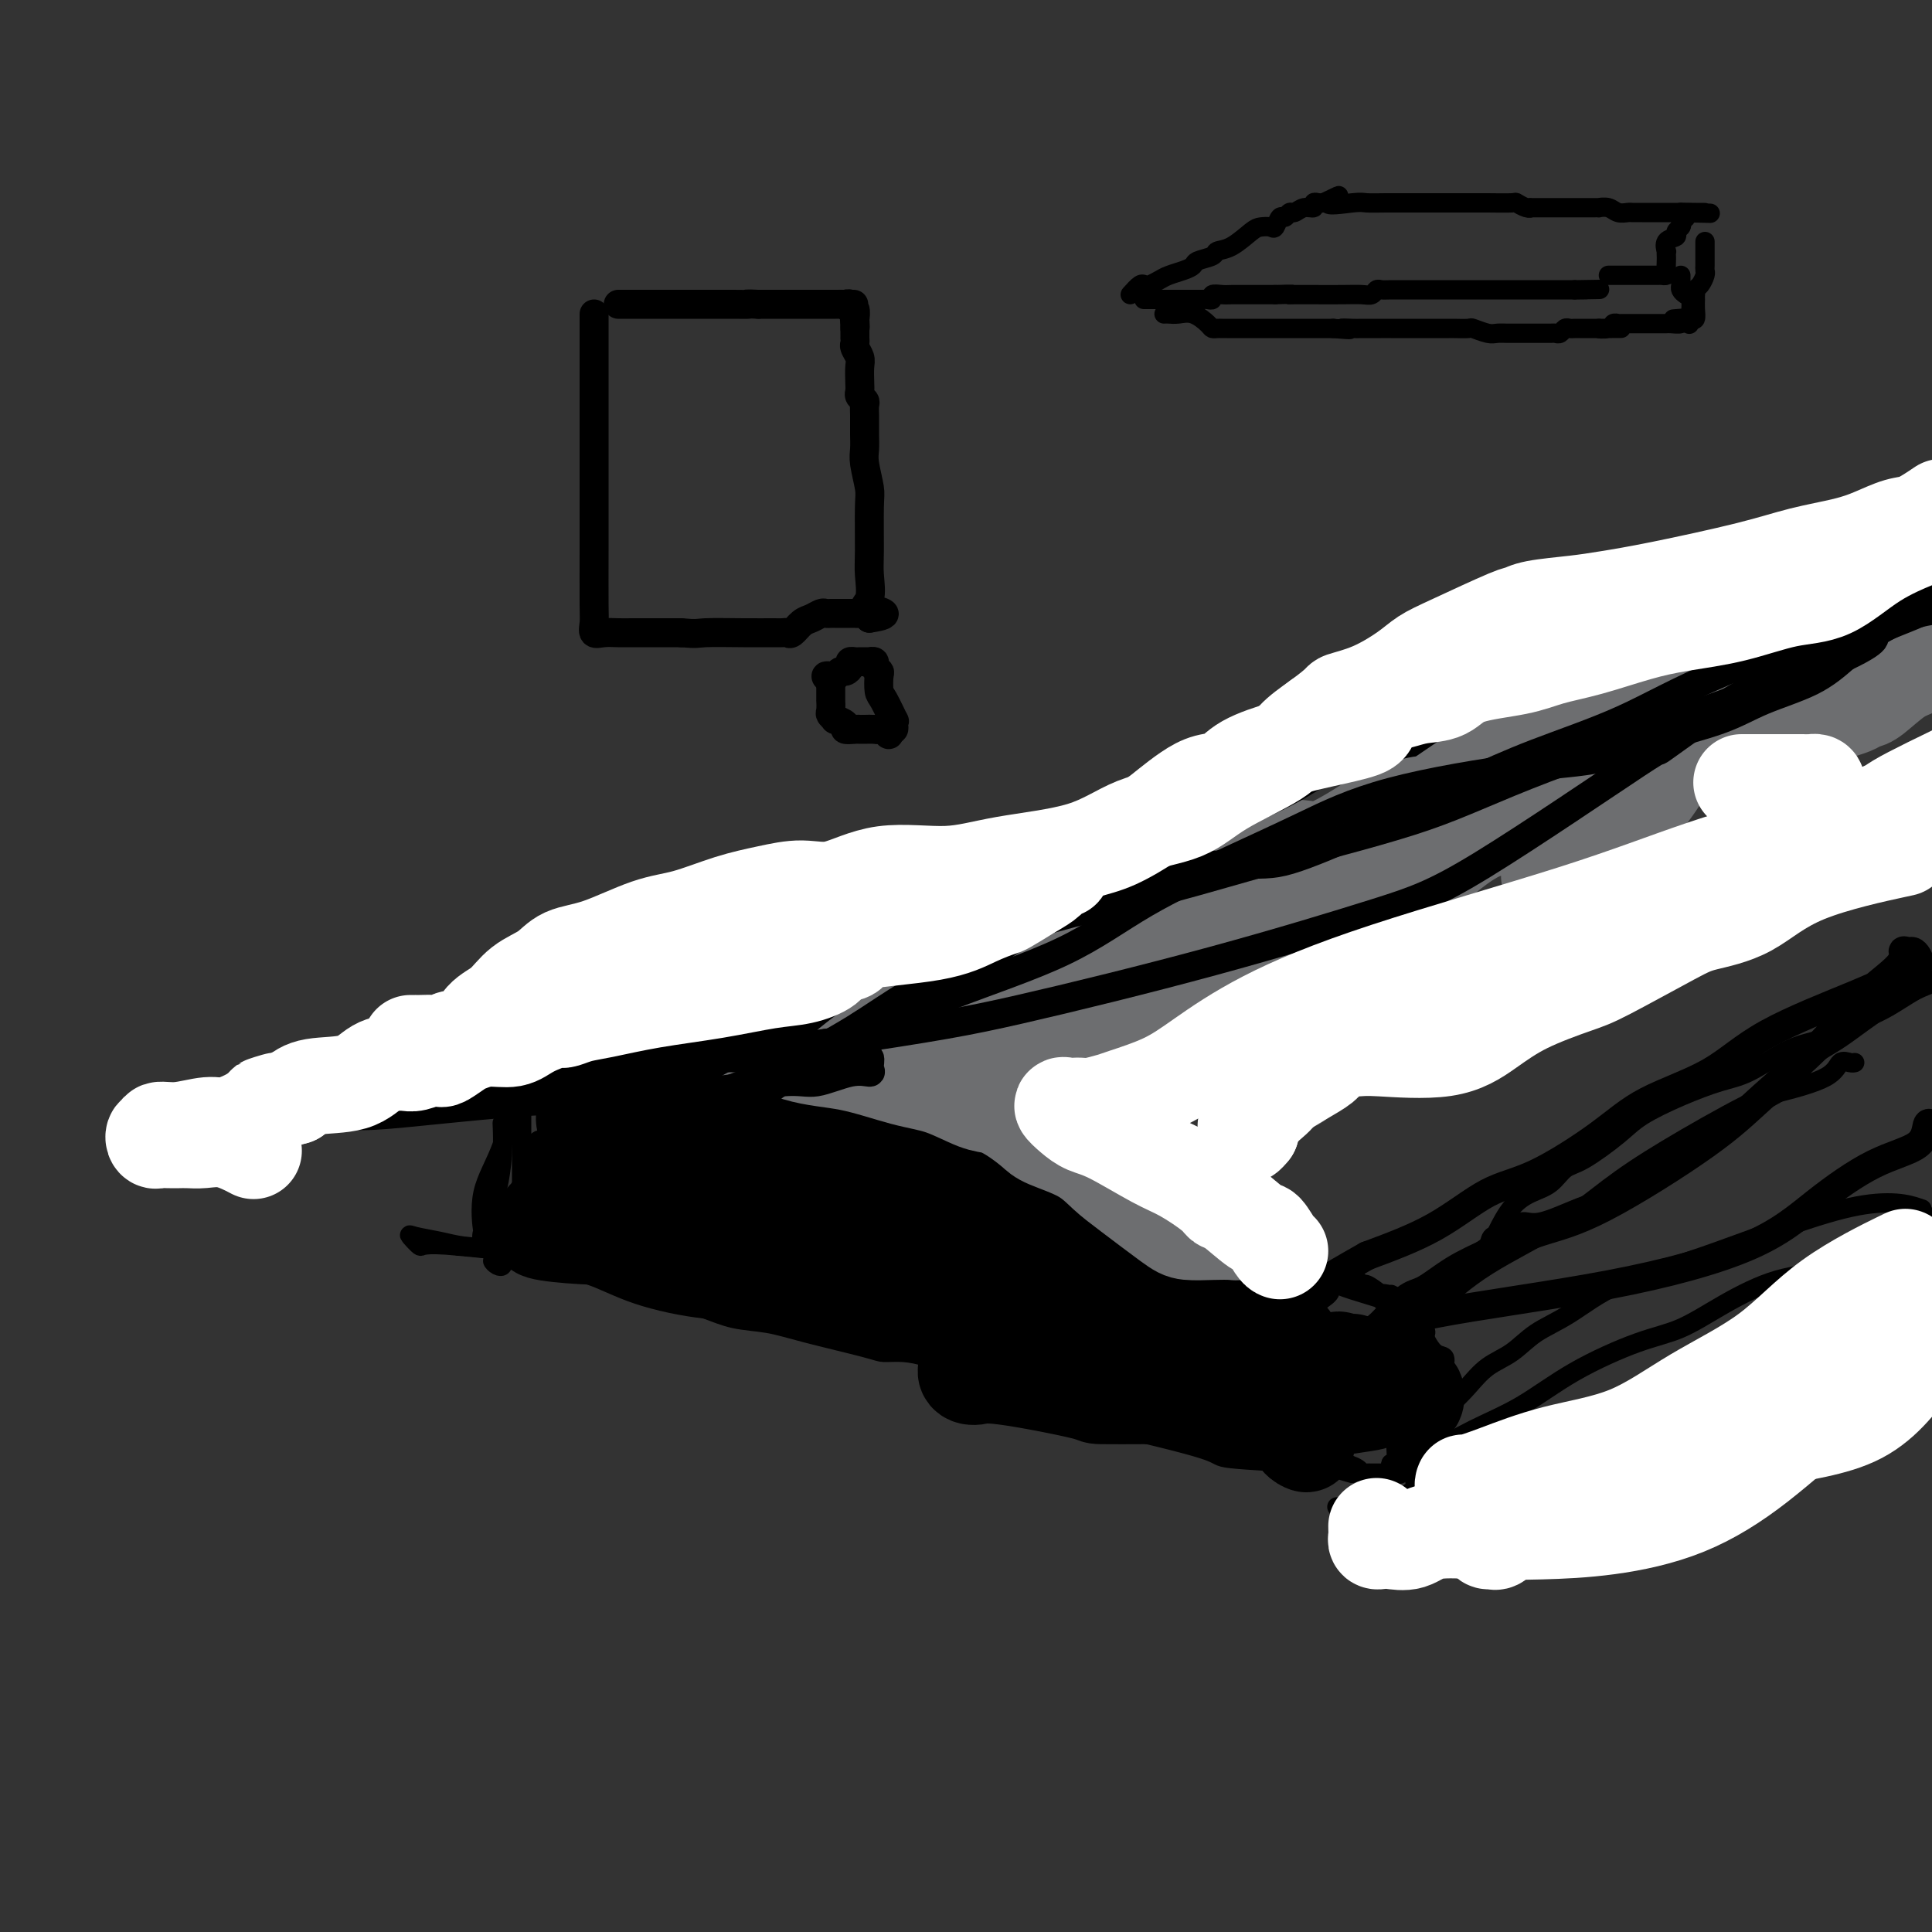 <svg viewBox='0 0 400 400' version='1.1' xmlns='http://www.w3.org/2000/svg' xmlns:xlink='http://www.w3.org/1999/xlink'><rect x="0" y="0" width="400" height="400" fill="#333333" stroke="none"/><g fill='none' stroke='#000000' stroke-width='4' stroke-linecap='round' stroke-linejoin='round'><path d='M116,233c-1.345,1.098 -2.690,2.195 -3,3c-0.310,0.805 0.415,1.316 0,2c-0.415,0.684 -1.969,1.539 -3,3c-1.031,1.461 -1.540,3.528 -2,5c-0.460,1.472 -0.870,2.349 -1,3c-0.130,0.651 0.019,1.078 0,2c-0.019,0.922 -0.208,2.341 0,3c0.208,0.659 0.811,0.559 1,0c0.189,-0.559 -0.037,-1.576 0,-3c0.037,-1.424 0.338,-3.255 1,-5c0.662,-1.745 1.686,-3.403 2,-5c0.314,-1.597 -0.082,-3.132 0,-4c0.082,-0.868 0.641,-1.070 1,-1c0.359,0.070 0.517,0.413 0,1c-0.517,0.587 -1.708,1.417 -2,2c-0.292,0.583 0.314,0.919 0,2c-0.314,1.081 -1.548,2.905 -2,4c-0.452,1.095 -0.121,1.459 0,2c0.121,0.541 0.032,1.258 0,1c-0.032,-0.258 -0.008,-1.491 0,-3c0.008,-1.509 -0.001,-3.294 0,-6c0.001,-2.706 0.010,-6.334 0,-9c-0.010,-2.666 -0.041,-4.372 0,-6c0.041,-1.628 0.155,-3.180 0,-3c-0.155,0.180 -0.577,2.090 -1,4'/><path d='M107,225c-0.592,2.862 -1.572,8.018 -3,12c-1.428,3.982 -3.303,6.790 -4,10c-0.697,3.210 -0.216,6.820 0,8c0.216,1.180 0.166,-0.072 0,0c-0.166,0.072 -0.447,1.467 0,2c0.447,0.533 1.622,0.205 2,-1c0.378,-1.205 -0.042,-3.286 0,-5c0.042,-1.714 0.547,-3.062 1,-5c0.453,-1.938 0.853,-4.468 1,-7c0.147,-2.532 0.039,-5.066 0,-6c-0.039,-0.934 -0.011,-0.267 0,0c0.011,0.267 0.006,0.133 0,0'/><path d='M106,221c0.373,0.028 0.747,0.056 1,0c0.253,-0.056 0.387,-0.195 1,0c0.613,0.195 1.706,0.723 3,1c1.294,0.277 2.789,0.304 5,1c2.211,0.696 5.136,2.060 8,3c2.864,0.940 5.665,1.456 7,2c1.335,0.544 1.203,1.117 1,1c-0.203,-0.117 -0.478,-0.922 -1,-1c-0.522,-0.078 -1.290,0.571 -3,0c-1.710,-0.571 -4.362,-2.363 -7,-4c-2.638,-1.637 -5.263,-3.118 -9,-4c-3.737,-0.882 -8.587,-1.166 -12,-2c-3.413,-0.834 -5.391,-2.219 -7,-3c-1.609,-0.781 -2.850,-0.959 -3,-1c-0.150,-0.041 0.789,0.055 1,0c0.211,-0.055 -0.307,-0.262 0,0c0.307,0.262 1.439,0.992 2,1c0.561,0.008 0.552,-0.706 2,0c1.448,0.706 4.352,2.833 7,4c2.648,1.167 5.038,1.373 8,2c2.962,0.627 6.495,1.673 9,2c2.505,0.327 3.982,-0.066 6,0c2.018,0.066 4.577,0.590 6,1c1.423,0.410 1.712,0.705 2,1'/><path d='M133,225c6.793,1.916 2.276,1.207 0,1c-2.276,-0.207 -2.312,0.089 -4,0c-1.688,-0.089 -5.027,-0.563 -8,-1c-2.973,-0.437 -5.579,-0.838 -8,-1c-2.421,-0.162 -4.658,-0.087 -6,0c-1.342,0.087 -1.791,0.184 -2,0c-0.209,-0.184 -0.178,-0.649 2,0c2.178,0.649 6.504,2.413 10,3c3.496,0.587 6.164,-0.004 12,1c5.836,1.004 14.840,3.602 21,5c6.160,1.398 9.474,1.594 14,2c4.526,0.406 10.262,1.021 16,2c5.738,0.979 11.476,2.322 17,3c5.524,0.678 10.832,0.689 16,2c5.168,1.311 10.195,3.920 16,6c5.805,2.080 12.387,3.629 18,5c5.613,1.371 10.257,2.564 12,3c1.743,0.436 0.584,0.114 1,0c0.416,-0.114 2.405,-0.020 3,0c0.595,0.020 -0.205,-0.033 -1,0c-0.795,0.033 -1.584,0.153 -2,0c-0.416,-0.153 -0.458,-0.580 -1,0c-0.542,0.580 -1.583,2.166 -5,2c-3.417,-0.166 -9.208,-2.083 -15,-4'/><path d='M239,254c-5.751,-1.993 -12.627,-4.975 -17,-6c-4.373,-1.025 -6.242,-0.093 -9,0c-2.758,0.093 -6.405,-0.655 -12,-2c-5.595,-1.345 -13.136,-3.289 -17,-4c-3.864,-0.711 -4.049,-0.191 -5,0c-0.951,0.191 -2.667,0.052 -4,0c-1.333,-0.052 -2.282,-0.018 -4,0c-1.718,0.018 -4.205,0.021 -6,0c-1.795,-0.021 -2.900,-0.065 -5,0c-2.100,0.065 -5.197,0.240 -7,0c-1.803,-0.240 -2.312,-0.895 -3,-1c-0.688,-0.105 -1.556,0.340 -2,0c-0.444,-0.340 -0.466,-1.466 -1,-2c-0.534,-0.534 -1.581,-0.476 -3,-1c-1.419,-0.524 -3.209,-1.631 -4,-2c-0.791,-0.369 -0.583,-0.001 -1,0c-0.417,0.001 -1.460,-0.364 -3,-1c-1.540,-0.636 -3.577,-1.543 -5,-2c-1.423,-0.457 -2.231,-0.462 -3,-1c-0.769,-0.538 -1.499,-1.607 -2,-2c-0.501,-0.393 -0.775,-0.109 -1,0c-0.225,0.109 -0.402,0.043 -1,0c-0.598,-0.043 -1.616,-0.064 -2,0c-0.384,0.064 -0.134,0.213 -1,0c-0.866,-0.213 -2.849,-0.788 -4,-1c-1.151,-0.212 -1.472,-0.061 -1,0c0.472,0.061 1.736,0.030 3,0'/><path d='M119,229c-2.782,-0.046 7.264,6.339 12,9c4.736,2.661 4.163,1.600 6,3c1.837,1.400 6.085,5.263 10,7c3.915,1.737 7.497,1.348 11,2c3.503,0.652 6.928,2.347 11,4c4.072,1.653 8.790,3.266 11,4c2.210,0.734 1.912,0.588 4,1c2.088,0.412 6.562,1.380 9,2c2.438,0.620 2.839,0.891 3,1c0.161,0.109 0.080,0.054 0,0'/><path d='M108,255c-0.188,0.251 -0.375,0.501 -1,1c-0.625,0.499 -1.687,1.245 -2,2c-0.313,0.755 0.122,1.519 0,2c-0.122,0.481 -0.800,0.679 -1,1c-0.200,0.321 0.077,0.766 0,1c-0.077,0.234 -0.508,0.258 -1,0c-0.492,-0.258 -1.044,-0.798 -1,-1c0.044,-0.202 0.686,-0.067 1,0c0.314,0.067 0.301,0.065 1,0c0.699,-0.065 2.110,-0.193 4,0c1.890,0.193 4.258,0.709 7,1c2.742,0.291 5.858,0.358 8,1c2.142,0.642 3.309,1.859 6,3c2.691,1.141 6.904,2.205 10,3c3.096,0.795 5.074,1.319 7,2c1.926,0.681 3.799,1.517 6,2c2.201,0.483 4.730,0.612 7,1c2.270,0.388 4.279,1.034 8,2c3.721,0.966 9.152,2.250 12,3c2.848,0.750 3.114,0.964 4,1c0.886,0.036 2.392,-0.106 4,0c1.608,0.106 3.316,0.459 5,1c1.684,0.541 3.342,1.271 5,2'/><path d='M197,283c15.325,3.709 7.137,1.981 5,2c-2.137,0.019 1.778,1.784 4,3c2.222,1.216 2.752,1.884 4,2c1.248,0.116 3.216,-0.319 5,0c1.784,0.319 3.386,1.392 5,2c1.614,0.608 3.241,0.752 5,1c1.759,0.248 3.651,0.602 6,1c2.349,0.398 5.155,0.841 6,1c0.845,0.159 -0.271,0.036 0,0c0.271,-0.036 1.927,0.017 3,0c1.073,-0.017 1.562,-0.102 2,0c0.438,0.102 0.827,0.393 0,0c-0.827,-0.393 -2.868,-1.469 -4,-2c-1.132,-0.531 -1.353,-0.518 -5,-2c-3.647,-1.482 -10.720,-4.458 -16,-6c-5.280,-1.542 -8.767,-1.649 -18,-4c-9.233,-2.351 -24.211,-6.945 -32,-9c-7.789,-2.055 -8.387,-1.572 -11,-2c-2.613,-0.428 -7.241,-1.768 -11,-3c-3.759,-1.232 -6.651,-2.358 -9,-3c-2.349,-0.642 -4.157,-0.802 -6,-1c-1.843,-0.198 -3.721,-0.435 -6,-1c-2.279,-0.565 -4.960,-1.460 -8,-2c-3.040,-0.540 -6.440,-0.726 -10,-1c-3.560,-0.274 -7.280,-0.637 -11,-1'/><path d='M95,258c-8.035,-0.810 -7.621,0.165 -8,0c-0.379,-0.165 -1.551,-1.469 -2,-2c-0.449,-0.531 -0.174,-0.290 1,0c1.174,0.290 3.248,0.628 5,1c1.752,0.372 3.182,0.777 5,1c1.818,0.223 4.025,0.263 7,1c2.975,0.737 6.717,2.170 10,3c3.283,0.830 6.105,1.055 9,2c2.895,0.945 5.863,2.608 10,4c4.137,1.392 9.444,2.514 14,3c4.556,0.486 8.363,0.337 13,1c4.637,0.663 10.104,2.137 15,3c4.896,0.863 9.220,1.116 13,2c3.780,0.884 7.014,2.399 11,4c3.986,1.601 8.722,3.288 12,4c3.278,0.712 5.096,0.448 7,1c1.904,0.552 3.892,1.921 6,3c2.108,1.079 4.334,1.869 6,2c1.666,0.131 2.770,-0.397 4,0c1.230,0.397 2.585,1.719 4,2c1.415,0.281 2.888,-0.478 5,0c2.112,0.478 4.861,2.192 7,3c2.139,0.808 3.669,0.709 5,1c1.331,0.291 2.464,0.973 4,1c1.536,0.027 3.473,-0.601 5,0c1.527,0.601 2.642,2.431 4,3c1.358,0.569 2.959,-0.123 4,0c1.041,0.123 1.520,1.062 2,2'/><path d='M273,303c13.396,4.026 3.887,1.090 0,0c-3.887,-1.090 -2.150,-0.333 -1,0c1.150,0.333 1.715,0.243 -2,0c-3.715,-0.243 -11.710,-0.638 -15,-1c-3.290,-0.362 -1.874,-0.690 -6,-2c-4.126,-1.310 -13.794,-3.602 -20,-5c-6.206,-1.398 -8.950,-1.902 -13,-3c-4.050,-1.098 -9.408,-2.791 -13,-4c-3.592,-1.209 -5.420,-1.934 -7,-3c-1.580,-1.066 -2.914,-2.473 -3,-3c-0.086,-0.527 1.076,-0.173 2,0c0.924,0.173 1.609,0.166 3,0c1.391,-0.166 3.486,-0.489 5,0c1.514,0.489 2.447,1.791 5,3c2.553,1.209 6.726,2.324 10,3c3.274,0.676 5.648,0.913 11,2c5.352,1.087 13.682,3.023 19,4c5.318,0.977 7.624,0.994 9,1c1.376,0.006 1.822,0.002 2,0c0.178,-0.002 0.089,-0.001 0,0'/><path d='M261,266c0.339,0.093 0.679,0.187 1,0c0.321,-0.187 0.624,-0.654 1,-1c0.376,-0.346 0.825,-0.572 1,-1c0.175,-0.428 0.075,-1.059 0,-1c-0.075,0.059 -0.125,0.806 0,0c0.125,-0.806 0.424,-3.167 0,-4c-0.424,-0.833 -1.572,-0.140 -2,0c-0.428,0.140 -0.138,-0.274 1,0c1.138,0.274 3.123,1.235 5,2c1.877,0.765 3.647,1.332 5,2c1.353,0.668 2.291,1.437 4,2c1.709,0.563 4.191,0.921 5,1c0.809,0.079 -0.055,-0.120 0,0c0.055,0.120 1.027,0.560 2,1'/><path d='M284,267c3.468,1.480 2.138,1.179 2,1c-0.138,-0.179 0.914,-0.236 1,0c0.086,0.236 -0.796,0.764 -1,1c-0.204,0.236 0.271,0.180 0,0c-0.271,-0.180 -1.286,-0.485 -3,-1c-1.714,-0.515 -4.127,-1.242 -6,-2c-1.873,-0.758 -3.205,-1.548 -4,-2c-0.795,-0.452 -1.053,-0.566 -2,-1c-0.947,-0.434 -2.582,-1.188 -4,-2c-1.418,-0.812 -2.619,-1.681 -3,-2c-0.381,-0.319 0.057,-0.086 0,0c-0.057,0.086 -0.611,0.026 -1,0c-0.389,-0.026 -0.613,-0.019 -1,0c-0.387,0.019 -0.936,0.050 -1,0c-0.064,-0.050 0.356,-0.181 1,0c0.644,0.181 1.513,0.675 2,1c0.487,0.325 0.592,0.482 2,1c1.408,0.518 4.118,1.397 6,2c1.882,0.603 2.937,0.931 4,1c1.063,0.069 2.136,-0.120 3,0c0.864,0.120 1.520,0.548 2,1c0.480,0.452 0.783,0.930 1,1c0.217,0.070 0.348,-0.266 1,0c0.652,0.266 1.826,1.133 3,2'/><path d='M286,268c4.275,1.341 2.462,0.193 2,0c-0.462,-0.193 0.427,0.568 1,1c0.573,0.432 0.832,0.533 1,1c0.168,0.467 0.247,1.299 1,2c0.753,0.701 2.181,1.272 3,2c0.819,0.728 1.028,1.612 1,2c-0.028,0.388 -0.295,0.279 0,1c0.295,0.721 1.151,2.272 2,3c0.849,0.728 1.692,0.632 2,1c0.308,0.368 0.082,1.201 0,2c-0.082,0.799 -0.021,1.563 0,2c0.021,0.437 0.002,0.547 0,1c-0.002,0.453 0.015,1.250 0,2c-0.015,0.750 -0.060,1.453 0,2c0.060,0.547 0.225,0.939 0,1c-0.225,0.061 -0.840,-0.210 -1,0c-0.160,0.210 0.136,0.901 0,1c-0.136,0.099 -0.704,-0.394 -1,0c-0.296,0.394 -0.320,1.674 -1,2c-0.680,0.326 -2.014,-0.302 -3,0c-0.986,0.302 -1.622,1.534 -2,2c-0.378,0.466 -0.497,0.166 -1,0c-0.503,-0.166 -1.388,-0.199 -2,0c-0.612,0.199 -0.950,0.630 -1,1c-0.050,0.370 0.188,0.679 -1,1c-1.188,0.321 -3.803,0.653 -6,1c-2.197,0.347 -3.976,0.709 -5,1c-1.024,0.291 -1.293,0.512 -1,1c0.293,0.488 1.146,1.244 2,2'/><path d='M276,303c0.438,0.420 1.033,-0.031 2,0c0.967,0.031 2.304,0.544 3,1c0.696,0.456 0.749,0.854 1,1c0.251,0.146 0.701,0.038 1,0c0.299,-0.038 0.448,-0.008 1,0c0.552,0.008 1.509,-0.005 2,0c0.491,0.005 0.517,0.030 1,0c0.483,-0.030 1.425,-0.114 2,0c0.575,0.114 0.785,0.427 1,0c0.215,-0.427 0.436,-1.592 1,-3c0.564,-1.408 1.472,-3.057 2,-5c0.528,-1.943 0.677,-4.178 1,-6c0.323,-1.822 0.820,-3.230 1,-5c0.180,-1.770 0.042,-3.901 0,-5c-0.042,-1.099 0.013,-1.165 0,-2c-0.013,-0.835 -0.093,-2.440 0,-3c0.093,-0.560 0.358,-0.075 0,0c-0.358,0.075 -1.340,-0.261 -2,0c-0.660,0.261 -1.000,1.119 -1,2c-0.000,0.881 0.339,1.785 0,3c-0.339,1.215 -1.358,2.742 -2,5c-0.642,2.258 -0.908,5.247 -1,7c-0.092,1.753 -0.011,2.271 0,3c0.011,0.729 -0.049,1.670 0,3c0.049,1.330 0.205,3.050 0,4c-0.205,0.950 -0.773,1.128 -1,1c-0.227,-0.128 -0.114,-0.564 0,-1'/><path d='M288,303c-0.723,4.107 0.969,0.875 2,-2c1.031,-2.875 1.401,-5.393 2,-7c0.599,-1.607 1.429,-2.304 2,-4c0.571,-1.696 0.885,-4.391 1,-7c0.115,-2.609 0.032,-5.134 0,-7c-0.032,-1.866 -0.013,-3.075 0,-4c0.013,-0.925 0.019,-1.566 0,-2c-0.019,-0.434 -0.062,-0.663 0,-1c0.062,-0.337 0.229,-0.784 0,-1c-0.229,-0.216 -0.855,-0.202 -1,0c-0.145,0.202 0.192,0.593 -1,1c-1.192,0.407 -3.912,0.831 -5,1c-1.088,0.169 -0.544,0.085 0,0'/><path d='M104,226c-0.005,-0.456 -0.009,-0.912 0,-1c0.009,-0.088 0.032,0.190 0,0c-0.032,-0.190 -0.120,-0.850 0,-1c0.120,-0.150 0.447,0.208 1,0c0.553,-0.208 1.330,-0.984 2,-2c0.670,-1.016 1.231,-2.274 3,-3c1.769,-0.726 4.745,-0.920 7,-2c2.255,-1.080 3.789,-3.046 6,-4c2.211,-0.954 5.098,-0.895 8,-2c2.902,-1.105 5.820,-3.374 9,-5c3.180,-1.626 6.623,-2.607 8,-3c1.377,-0.393 0.689,-0.196 0,0'/><path d='M107,224c0.225,-0.004 0.450,-0.008 1,0c0.550,0.008 1.426,0.029 2,0c0.574,-0.029 0.844,-0.107 2,-1c1.156,-0.893 3.196,-2.602 5,-4c1.804,-1.398 3.373,-2.487 9,-5c5.627,-2.513 15.313,-6.450 24,-10c8.687,-3.550 16.373,-6.713 24,-10c7.627,-3.287 15.193,-6.698 23,-9c7.807,-2.302 15.856,-3.493 22,-6c6.144,-2.507 10.385,-6.329 13,-8c2.615,-1.671 3.604,-1.192 4,-1c0.396,0.192 0.198,0.096 0,0'/><path d='M158,198c0.280,-0.018 0.559,-0.036 1,0c0.441,0.036 1.043,0.126 2,0c0.957,-0.126 2.268,-0.467 4,-1c1.732,-0.533 3.885,-1.258 6,-2c2.115,-0.742 4.192,-1.501 6,-2c1.808,-0.499 3.347,-0.737 8,-2c4.653,-1.263 12.420,-3.550 18,-6c5.580,-2.450 8.973,-5.063 13,-7c4.027,-1.937 8.688,-3.197 14,-5c5.312,-1.803 11.274,-4.150 16,-6c4.726,-1.850 8.216,-3.202 14,-5c5.784,-1.798 13.861,-4.041 20,-6c6.139,-1.959 10.338,-3.632 14,-5c3.662,-1.368 6.785,-2.429 10,-4c3.215,-1.571 6.522,-3.650 8,-5c1.478,-1.350 1.128,-1.970 1,-3c-0.128,-1.030 -0.035,-2.470 0,-3c0.035,-0.530 0.010,-0.152 0,0c-0.010,0.152 -0.005,0.076 0,0'/><path d='M255,176c-0.513,0.153 -1.027,0.306 0,0c1.027,-0.306 3.594,-1.070 6,-2c2.406,-0.930 4.652,-2.026 7,-3c2.348,-0.974 4.800,-1.826 9,-3c4.200,-1.174 10.148,-2.669 14,-4c3.852,-1.331 5.608,-2.499 8,-4c2.392,-1.501 5.420,-3.334 9,-5c3.580,-1.666 7.711,-3.165 11,-4c3.289,-0.835 5.736,-1.005 9,-2c3.264,-0.995 7.343,-2.813 10,-4c2.657,-1.187 3.890,-1.741 7,-3c3.110,-1.259 8.098,-3.223 12,-5c3.902,-1.777 6.720,-3.366 10,-5c3.280,-1.634 7.024,-3.314 10,-5c2.976,-1.686 5.186,-3.377 6,-4c0.814,-0.623 0.233,-0.178 0,0c-0.233,0.178 -0.116,0.089 0,0'/><path d='M283,158c-0.091,0.436 -0.182,0.873 0,1c0.182,0.127 0.637,-0.054 1,0c0.363,0.054 0.635,0.343 2,0c1.365,-0.343 3.824,-1.319 8,-3c4.176,-1.681 10.070,-4.066 15,-6c4.930,-1.934 8.898,-3.418 13,-5c4.102,-1.582 8.339,-3.264 12,-5c3.661,-1.736 6.745,-3.526 10,-5c3.255,-1.474 6.681,-2.631 9,-4c2.319,-1.369 3.533,-2.949 5,-4c1.467,-1.051 3.188,-1.574 5,-2c1.812,-0.426 3.715,-0.755 5,-1c1.285,-0.245 1.952,-0.405 3,-1c1.048,-0.595 2.477,-1.623 4,-2c1.523,-0.377 3.141,-0.101 4,0c0.859,0.101 0.960,0.029 1,0c0.040,-0.029 0.020,-0.014 0,0'/><path d='M292,273c0.343,0.005 0.685,0.010 1,0c0.315,-0.010 0.602,-0.036 1,0c0.398,0.036 0.908,0.134 1,0c0.092,-0.134 -0.234,-0.500 0,-1c0.234,-0.500 1.029,-1.135 2,-2c0.971,-0.865 2.118,-1.962 3,-3c0.882,-1.038 1.498,-2.017 2,-3c0.502,-0.983 0.888,-1.968 2,-3c1.112,-1.032 2.948,-2.109 4,-3c1.052,-0.891 1.320,-1.594 2,-3c0.680,-1.406 1.771,-3.515 3,-5c1.229,-1.485 2.597,-2.347 4,-3c1.403,-0.653 2.840,-1.097 4,-2c1.160,-0.903 2.043,-2.265 3,-3c0.957,-0.735 1.987,-0.845 4,-2c2.013,-1.155 5.007,-3.357 7,-5c1.993,-1.643 2.983,-2.727 5,-4c2.017,-1.273 5.061,-2.737 8,-4c2.939,-1.263 5.775,-2.327 8,-3c2.225,-0.673 3.841,-0.956 6,-2c2.159,-1.044 4.862,-2.848 7,-4c2.138,-1.152 3.711,-1.651 5,-2c1.289,-0.349 2.296,-0.546 3,-1c0.704,-0.454 1.106,-1.163 3,-2c1.894,-0.837 5.279,-1.802 8,-3c2.721,-1.198 4.777,-2.628 7,-4c2.223,-1.372 4.611,-2.686 7,-4'/><path d='M399,204c0.644,-0.263 1.288,-0.526 0,0c-1.288,0.526 -4.506,1.843 -8,4c-3.494,2.157 -7.262,5.156 -10,7c-2.738,1.844 -4.446,2.535 -6,4c-1.554,1.465 -2.953,3.705 -4,5c-1.047,1.295 -1.742,1.644 -6,4c-4.258,2.356 -12.078,6.720 -16,9c-3.922,2.280 -3.946,2.476 -6,4c-2.054,1.524 -6.138,4.377 -9,6c-2.862,1.623 -4.501,2.017 -7,3c-2.499,0.983 -5.858,2.557 -8,3c-2.142,0.443 -3.067,-0.244 -4,0c-0.933,0.244 -1.875,1.418 -3,2c-1.125,0.582 -2.433,0.572 -3,1c-0.567,0.428 -0.393,1.295 -1,2c-0.607,0.705 -1.995,1.250 -3,2c-1.005,0.750 -1.628,1.707 -3,3c-1.372,1.293 -3.492,2.923 -5,4c-1.508,1.077 -2.403,1.600 -3,2c-0.597,0.400 -0.896,0.675 -1,1c-0.104,0.325 -0.013,0.698 0,1c0.013,0.302 -0.053,0.531 0,1c0.053,0.469 0.224,1.176 0,2c-0.224,0.824 -0.845,1.765 -1,2c-0.155,0.235 0.154,-0.236 0,0c-0.154,0.236 -0.772,1.179 -1,2c-0.228,0.821 -0.065,1.520 0,2c0.065,0.480 0.033,0.740 0,1'/><path d='M291,281c-0.401,2.951 0.097,4.330 0,4c-0.097,-0.330 -0.789,-2.368 0,-5c0.789,-2.632 3.058,-5.858 6,-9c2.942,-3.142 6.559,-6.200 11,-9c4.441,-2.800 9.708,-5.340 14,-8c4.292,-2.660 7.608,-5.439 11,-8c3.392,-2.561 6.858,-4.904 12,-8c5.142,-3.096 11.959,-6.945 16,-9c4.041,-2.055 5.307,-2.316 8,-3c2.693,-0.684 6.813,-1.791 9,-3c2.187,-1.209 2.442,-2.520 3,-3c0.558,-0.480 1.419,-0.129 2,0c0.581,0.129 0.880,0.037 1,0c0.120,-0.037 0.060,-0.018 0,0'/><path d='M283,310c-0.230,-0.320 -0.460,-0.639 0,-1c0.460,-0.361 1.610,-0.763 2,-1c0.390,-0.237 0.022,-0.308 1,-1c0.978,-0.692 3.304,-2.007 5,-3c1.696,-0.993 2.762,-1.666 5,-3c2.238,-1.334 5.649,-3.328 9,-5c3.351,-1.672 6.642,-3.023 10,-5c3.358,-1.977 6.781,-4.582 11,-7c4.219,-2.418 9.232,-4.649 13,-6c3.768,-1.351 6.289,-1.822 9,-3c2.711,-1.178 5.610,-3.064 9,-5c3.390,-1.936 7.269,-3.921 11,-5c3.731,-1.079 7.312,-1.252 12,-3c4.688,-1.748 10.482,-5.071 14,-7c3.518,-1.929 4.759,-2.465 6,-3'/><path d='M397,250c0.803,0.266 1.606,0.532 0,0c-1.606,-0.532 -5.622,-1.862 -14,0c-8.378,1.862 -21.117,6.914 -30,10c-8.883,3.086 -13.909,4.204 -18,6c-4.091,1.796 -7.248,4.269 -10,6c-2.752,1.731 -5.098,2.720 -7,4c-1.902,1.280 -3.360,2.851 -5,4c-1.640,1.149 -3.462,1.877 -5,3c-1.538,1.123 -2.790,2.643 -4,4c-1.210,1.357 -2.377,2.553 -4,4c-1.623,1.447 -3.703,3.147 -5,5c-1.297,1.853 -1.812,3.859 -2,5c-0.188,1.141 -0.048,1.418 0,2c0.048,0.582 0.005,1.470 0,2c-0.005,0.530 0.028,0.702 0,1c-0.028,0.298 -0.116,0.721 0,1c0.116,0.279 0.437,0.414 0,1c-0.437,0.586 -1.630,1.624 -3,2c-1.370,0.376 -2.915,0.090 -4,0c-1.085,-0.090 -1.710,0.014 -2,0c-0.290,-0.014 -0.246,-0.147 -1,0c-0.754,0.147 -2.305,0.576 -3,1c-0.695,0.424 -0.533,0.845 -1,1c-0.467,0.155 -1.562,0.044 -2,0c-0.438,-0.044 -0.219,-0.022 0,0'/><path d='M376,131c0.100,0.061 0.200,0.123 0,0c-0.200,-0.123 -0.701,-0.430 0,-1c0.701,-0.570 2.604,-1.402 4,-2c1.396,-0.598 2.286,-0.961 4,-2c1.714,-1.039 4.253,-2.753 6,-4c1.747,-1.247 2.701,-2.028 4,-3c1.299,-0.972 2.943,-2.135 4,-3c1.057,-0.865 1.529,-1.433 2,-2'/><path d='M398,116c0.533,-0.228 1.067,-0.456 0,0c-1.067,0.456 -3.733,1.597 -7,4c-3.267,2.403 -7.134,6.070 -11,9c-3.866,2.930 -7.732,5.124 -10,6c-2.268,0.876 -2.938,0.435 -4,1c-1.062,0.565 -2.516,2.138 -4,3c-1.484,0.862 -2.999,1.015 -4,1c-1.001,-0.015 -1.489,-0.198 -2,0c-0.511,0.198 -1.044,0.778 -1,0c0.044,-0.778 0.664,-2.914 2,-5c1.336,-2.086 3.387,-4.122 5,-6c1.613,-1.878 2.789,-3.600 4,-5c1.211,-1.400 2.458,-2.480 4,-3c1.542,-0.520 3.380,-0.479 5,-1c1.620,-0.521 3.022,-1.604 4,-2c0.978,-0.396 1.533,-0.107 2,0c0.467,0.107 0.848,0.030 1,0c0.152,-0.030 0.076,-0.015 0,0'/></g>
<g fill='none' stroke='#000000' stroke-width='20' stroke-linecap='round' stroke-linejoin='round'><path d='M120,249c-1.266,-0.746 -2.532,-1.492 -3,-2c-0.468,-0.508 -0.137,-0.779 0,-1c0.137,-0.221 0.079,-0.392 0,-1c-0.079,-0.608 -0.180,-1.654 0,-2c0.180,-0.346 0.642,0.008 2,0c1.358,-0.008 3.614,-0.378 7,0c3.386,0.378 7.903,1.502 12,3c4.097,1.498 7.772,3.368 11,4c3.228,0.632 6.007,0.026 9,0c2.993,-0.026 6.199,0.529 8,1c1.801,0.471 2.198,0.858 3,1c0.802,0.142 2.008,0.038 2,0c-0.008,-0.038 -1.229,-0.010 -2,0c-0.771,0.010 -1.092,0.003 -3,0c-1.908,-0.003 -5.404,-0.001 -9,0c-3.596,0.001 -7.291,0.000 -11,0c-3.709,-0.000 -7.431,0.000 -11,0c-3.569,-0.000 -6.984,-0.001 -10,0c-3.016,0.001 -5.632,0.003 -7,0c-1.368,-0.003 -1.488,-0.012 -2,0c-0.512,0.012 -1.416,0.044 -2,0c-0.584,-0.044 -0.850,-0.166 -1,0c-0.150,0.166 -0.186,0.619 0,1c0.186,0.381 0.593,0.691 1,1'/><path d='M114,254c-7.081,0.796 2.717,1.785 9,2c6.283,0.215 9.053,-0.343 12,0c2.947,0.343 6.073,1.587 13,2c6.927,0.413 17.656,-0.004 23,0c5.344,0.004 5.303,0.429 7,1c1.697,0.571 5.130,1.289 8,2c2.870,0.711 5.175,1.413 7,2c1.825,0.587 3.168,1.057 6,2c2.832,0.943 7.152,2.360 10,3c2.848,0.640 4.224,0.504 6,1c1.776,0.496 3.951,1.624 6,2c2.049,0.376 3.970,-0.002 3,0c-0.970,0.002 -4.831,0.382 -9,0c-4.169,-0.382 -8.646,-1.526 -13,-2c-4.354,-0.474 -8.586,-0.278 -13,-1c-4.414,-0.722 -9.011,-2.362 -13,-4c-3.989,-1.638 -7.372,-3.274 -10,-4c-2.628,-0.726 -4.503,-0.542 -6,-1c-1.497,-0.458 -2.617,-1.559 -4,-2c-1.383,-0.441 -3.028,-0.223 -3,0c0.028,0.223 1.728,0.452 4,0c2.272,-0.452 5.117,-1.585 8,-2c2.883,-0.415 5.806,-0.111 10,0c4.194,0.111 9.660,0.030 15,0c5.340,-0.030 10.553,-0.008 16,0c5.447,0.008 11.128,0.002 15,0c3.872,-0.002 5.936,-0.001 8,0'/><path d='M229,255c12.603,-0.341 6.111,-0.193 4,0c-2.111,0.193 0.158,0.430 1,1c0.842,0.570 0.255,1.473 0,2c-0.255,0.527 -0.178,0.677 0,1c0.178,0.323 0.459,0.818 -2,0c-2.459,-0.818 -7.656,-2.948 -12,-4c-4.344,-1.052 -7.833,-1.027 -12,-2c-4.167,-0.973 -9.012,-2.944 -14,-4c-4.988,-1.056 -10.120,-1.197 -16,-4c-5.880,-2.803 -12.507,-8.268 -17,-11c-4.493,-2.732 -6.853,-2.733 -8,-3c-1.147,-0.267 -1.081,-0.802 -2,-1c-0.919,-0.198 -2.825,-0.060 -4,0c-1.175,0.060 -1.621,0.041 -2,0c-0.379,-0.041 -0.690,-0.104 -1,0c-0.310,0.104 -0.619,0.374 0,1c0.619,0.626 2.164,1.606 4,2c1.836,0.394 3.961,0.201 6,0c2.039,-0.201 3.991,-0.411 8,0c4.009,0.411 10.074,1.444 14,2c3.926,0.556 5.713,0.635 9,1c3.287,0.365 8.075,1.016 12,2c3.925,0.984 6.988,2.301 9,3c2.012,0.699 2.973,0.779 4,1c1.027,0.221 2.119,0.585 3,1c0.881,0.415 1.550,0.883 2,1c0.450,0.117 0.681,-0.118 1,0c0.319,0.118 0.725,0.588 1,1c0.275,0.412 0.420,0.765 0,1c-0.420,0.235 -1.406,0.353 -4,0c-2.594,-0.353 -6.797,-1.176 -11,-2'/><path d='M202,244c-4.679,-0.215 -9.377,-0.754 -14,-1c-4.623,-0.246 -9.171,-0.199 -14,-1c-4.829,-0.801 -9.941,-2.449 -12,-3c-2.059,-0.551 -1.067,-0.004 -2,0c-0.933,0.004 -3.793,-0.534 -6,-1c-2.207,-0.466 -3.761,-0.861 -5,-1c-1.239,-0.139 -2.164,-0.024 -3,0c-0.836,0.024 -1.584,-0.045 -2,0c-0.416,0.045 -0.499,0.204 -1,0c-0.501,-0.204 -1.418,-0.773 -2,-1c-0.582,-0.227 -0.828,-0.114 -2,0c-1.172,0.114 -3.271,0.227 -4,0c-0.729,-0.227 -0.087,-0.796 0,-1c0.087,-0.204 -0.379,-0.044 -1,0c-0.621,0.044 -1.396,-0.030 -2,0c-0.604,0.030 -1.038,0.163 -2,0c-0.962,-0.163 -2.452,-0.624 -4,-1c-1.548,-0.376 -3.152,-0.668 -4,-1c-0.848,-0.332 -0.939,-0.703 -1,-1c-0.061,-0.297 -0.092,-0.519 0,-1c0.092,-0.481 0.306,-1.222 5,0c4.694,1.222 13.867,4.408 21,6c7.133,1.592 12.226,1.590 21,4c8.774,2.410 21.228,7.234 30,10c8.772,2.766 13.862,3.476 20,5c6.138,1.524 13.325,3.864 19,6c5.675,2.136 9.837,4.068 14,6'/><path d='M251,268c14.211,4.521 8.237,2.324 7,2c-1.237,-0.324 2.263,1.225 4,2c1.737,0.775 1.709,0.775 2,1c0.291,0.225 0.899,0.673 1,1c0.101,0.327 -0.305,0.532 0,1c0.305,0.468 1.321,1.198 2,2c0.679,0.802 1.022,1.677 1,2c-0.022,0.323 -0.407,0.094 -2,0c-1.593,-0.094 -4.393,-0.054 -6,0c-1.607,0.054 -2.022,0.120 -6,0c-3.978,-0.120 -11.520,-0.427 -17,0c-5.480,0.427 -8.899,1.589 -13,2c-4.101,0.411 -8.883,0.072 -13,0c-4.117,-0.072 -7.569,0.121 -9,0c-1.431,-0.121 -0.840,-0.558 -1,0c-0.160,0.558 -1.070,2.111 -1,3c0.070,0.889 1.121,1.114 2,1c0.879,-0.114 1.585,-0.566 6,0c4.415,0.566 12.538,2.151 16,3c3.462,0.849 2.265,0.961 4,1c1.735,0.039 6.404,0.005 9,0c2.596,-0.005 3.119,0.020 5,0c1.881,-0.020 5.121,-0.083 7,0c1.879,0.083 2.399,0.312 4,1c1.601,0.688 4.285,1.834 7,3c2.715,1.166 5.462,2.352 7,3c1.538,0.648 1.868,0.756 2,1c0.132,0.244 0.066,0.622 0,1'/><path d='M269,298c3.057,1.564 0.700,0.975 0,0c-0.700,-0.975 0.256,-2.337 0,-3c-0.256,-0.663 -1.725,-0.627 -2,-1c-0.275,-0.373 0.644,-1.155 1,-2c0.356,-0.845 0.150,-1.751 1,-2c0.850,-0.249 2.757,0.161 4,0c1.243,-0.161 1.822,-0.894 2,-2c0.178,-1.106 -0.043,-2.585 0,-3c0.043,-0.415 0.352,0.236 0,0c-0.352,-0.236 -1.364,-1.357 -2,-2c-0.636,-0.643 -0.895,-0.807 -1,-1c-0.105,-0.193 -0.056,-0.413 1,0c1.056,0.413 3.120,1.459 4,2c0.880,0.541 0.574,0.575 1,1c0.426,0.425 1.582,1.240 3,2c1.418,0.760 3.099,1.463 5,2c1.901,0.537 4.021,0.906 5,1c0.979,0.094 0.817,-0.088 1,0c0.183,0.088 0.711,0.444 1,0c0.289,-0.444 0.338,-1.689 0,-2c-0.338,-0.311 -1.065,0.312 -2,0c-0.935,-0.312 -2.080,-1.558 -3,-2c-0.920,-0.442 -1.617,-0.080 -3,0c-1.383,0.080 -3.453,-0.123 -5,-1c-1.547,-0.877 -2.570,-2.428 -3,-3c-0.430,-0.572 -0.266,-0.163 0,0c0.266,0.163 0.633,0.082 1,0'/><path d='M278,282c-2.155,-0.929 -0.042,-0.250 1,0c1.042,0.250 1.012,0.071 1,0c-0.012,-0.071 -0.006,-0.036 0,0'/></g>
<g fill='none' stroke='#6D6E70' stroke-width='20' stroke-linecap='round' stroke-linejoin='round'><path d='M137,219c-0.086,-0.444 -0.172,-0.888 0,-1c0.172,-0.112 0.603,0.107 1,0c0.397,-0.107 0.761,-0.539 1,-1c0.239,-0.461 0.353,-0.952 1,-1c0.647,-0.048 1.826,0.348 4,0c2.174,-0.348 5.341,-1.439 7,-2c1.659,-0.561 1.809,-0.593 5,-2c3.191,-1.407 9.425,-4.190 15,-6c5.575,-1.810 10.493,-2.645 15,-4c4.507,-1.355 8.604,-3.228 16,-5c7.396,-1.772 18.093,-3.443 29,-4c10.907,-0.557 22.026,-0.000 29,-1c6.974,-1.000 9.804,-3.556 12,-5c2.196,-1.444 3.758,-1.776 7,-3c3.242,-1.224 8.165,-3.340 12,-5c3.835,-1.660 6.584,-2.864 9,-4c2.416,-1.136 4.501,-2.203 7,-3c2.499,-0.797 5.414,-1.324 8,-2c2.586,-0.676 4.844,-1.501 7,-2c2.156,-0.499 4.210,-0.672 6,-1c1.790,-0.328 3.315,-0.809 4,-1c0.685,-0.191 0.531,-0.090 1,0c0.469,0.090 1.563,0.169 2,0c0.437,-0.169 0.219,-0.584 0,-1'/><path d='M335,165c3.887,-1.103 -0.396,-0.360 -2,0c-1.604,0.360 -0.528,0.338 -3,0c-2.472,-0.338 -8.493,-0.993 -17,1c-8.507,1.993 -19.499,6.632 -26,9c-6.501,2.368 -8.510,2.463 -12,3c-3.490,0.537 -8.460,1.516 -12,2c-3.540,0.484 -5.651,0.473 -8,1c-2.349,0.527 -4.936,1.590 -7,2c-2.064,0.410 -3.604,0.166 -6,1c-2.396,0.834 -5.647,2.747 -8,4c-2.353,1.253 -3.806,1.846 -6,3c-2.194,1.154 -5.127,2.869 -7,4c-1.873,1.131 -2.685,1.679 -4,2c-1.315,0.321 -3.134,0.414 -4,1c-0.866,0.586 -0.780,1.666 -1,2c-0.220,0.334 -0.747,-0.076 -1,0c-0.253,0.076 -0.232,0.639 0,1c0.232,0.361 0.676,0.520 0,1c-0.676,0.480 -2.470,1.280 -5,2c-2.530,0.720 -5.795,1.359 -8,2c-2.205,0.641 -3.351,1.285 -5,2c-1.649,0.715 -3.802,1.501 -5,2c-1.198,0.499 -1.443,0.712 -2,1c-0.557,0.288 -1.427,0.652 -2,1c-0.573,0.348 -0.849,0.682 -2,1c-1.151,0.318 -3.176,0.621 -5,1c-1.824,0.379 -3.447,0.834 -5,1c-1.553,0.166 -3.035,0.045 -4,0c-0.965,-0.045 -1.414,-0.012 -2,0c-0.586,0.012 -1.310,0.003 -2,0c-0.690,-0.003 -1.345,-0.002 -2,0'/><path d='M162,215c-2.590,0.215 -1.566,0.254 -1,0c0.566,-0.254 0.672,-0.800 0,-1c-0.672,-0.200 -2.122,-0.054 -3,0c-0.878,0.054 -1.182,0.015 -2,0c-0.818,-0.015 -2.149,-0.008 -3,0c-0.851,0.008 -1.222,0.016 -2,0c-0.778,-0.016 -1.963,-0.056 -2,0c-0.037,0.056 1.075,0.207 2,0c0.925,-0.207 1.662,-0.773 4,0c2.338,0.773 6.278,2.883 10,4c3.722,1.117 7.226,1.240 11,2c3.774,0.760 7.818,2.156 11,3c3.182,0.844 5.504,1.136 8,2c2.496,0.864 5.168,2.300 7,3c1.832,0.700 2.825,0.665 4,1c1.175,0.335 2.533,1.041 4,2c1.467,0.959 3.042,2.172 4,3c0.958,0.828 1.299,1.272 3,2c1.701,0.728 4.760,1.740 7,3c2.240,1.260 3.659,2.768 5,4c1.341,1.232 2.604,2.186 5,4c2.396,1.814 5.925,4.487 8,6c2.075,1.513 2.697,1.867 4,2c1.303,0.133 3.287,0.046 5,0c1.713,-0.046 3.153,-0.051 4,0c0.847,0.051 1.099,0.157 1,0c-0.099,-0.157 -0.550,-0.579 -1,-1'/><path d='M255,254c0.852,-0.555 -3.518,-2.441 -7,-5c-3.482,-2.559 -6.077,-5.790 -8,-8c-1.923,-2.210 -3.176,-3.400 -6,-6c-2.824,-2.600 -7.220,-6.609 -9,-9c-1.780,-2.391 -0.946,-3.162 -2,-4c-1.054,-0.838 -3.998,-1.741 -7,-3c-3.002,-1.259 -6.063,-2.873 -11,-4c-4.937,-1.127 -11.750,-1.767 -15,-2c-3.250,-0.233 -2.935,-0.059 -3,0c-0.065,0.059 -0.509,0.002 -1,0c-0.491,-0.002 -1.029,0.051 -1,0c0.029,-0.051 0.625,-0.208 1,0c0.375,0.208 0.529,0.780 3,1c2.471,0.220 7.258,0.089 12,0c4.742,-0.089 9.439,-0.138 14,0c4.561,0.138 8.987,0.461 18,0c9.013,-0.461 22.614,-1.705 32,-3c9.386,-1.295 14.556,-2.641 19,-5c4.444,-2.359 8.161,-5.732 10,-8c1.839,-2.268 1.801,-3.431 2,-4c0.199,-0.569 0.636,-0.545 0,-1c-0.636,-0.455 -2.345,-1.390 -5,-2c-2.655,-0.610 -6.256,-0.894 -9,-1c-2.744,-0.106 -4.630,-0.035 -6,0c-1.370,0.035 -2.223,0.034 -2,0c0.223,-0.034 1.524,-0.102 2,0c0.476,0.102 0.128,0.374 1,0c0.872,-0.374 2.963,-1.392 6,-3c3.037,-1.608 7.018,-3.804 11,-6'/><path d='M294,181c4.476,-2.873 6.666,-5.554 11,-8c4.334,-2.446 10.814,-4.655 14,-6c3.186,-1.345 3.080,-1.826 3,-2c-0.080,-0.174 -0.134,-0.040 0,0c0.134,0.040 0.457,-0.013 1,0c0.543,0.013 1.305,0.091 2,0c0.695,-0.091 1.322,-0.352 2,0c0.678,0.352 1.406,1.317 4,0c2.594,-1.317 7.055,-4.917 12,-7c4.945,-2.083 10.376,-2.649 16,-4c5.624,-1.351 11.443,-3.486 16,-5c4.557,-1.514 7.851,-2.406 9,-3c1.149,-0.594 0.151,-0.891 0,-1c-0.151,-0.109 0.543,-0.031 1,0c0.457,0.031 0.677,0.015 1,0c0.323,-0.015 0.751,-0.027 2,-1c1.249,-0.973 3.320,-2.905 5,-4c1.680,-1.095 2.970,-1.351 4,-2c1.030,-0.649 1.799,-1.690 2,-2c0.201,-0.310 -0.165,0.112 0,0c0.165,-0.112 0.861,-0.758 0,-1c-0.861,-0.242 -3.278,-0.081 -6,0c-2.722,0.081 -5.749,0.083 -9,0c-3.251,-0.083 -6.725,-0.250 -9,0c-2.275,0.250 -3.349,0.917 -5,1c-1.651,0.083 -3.879,-0.420 -6,0c-2.121,0.420 -4.136,1.762 -8,4c-3.864,2.238 -9.579,5.372 -12,7c-2.421,1.628 -1.549,1.751 -1,2c0.549,0.249 0.774,0.625 1,1'/><path d='M344,150c-2.651,2.165 0.722,0.576 4,0c3.278,-0.576 6.461,-0.139 10,0c3.539,0.139 7.435,-0.018 10,0c2.565,0.018 3.801,0.212 5,0c1.199,-0.212 2.363,-0.830 3,-1c0.637,-0.170 0.749,0.108 0,1c-0.749,0.892 -2.357,2.398 -3,3c-0.643,0.602 -0.322,0.301 0,0'/><path d='M238,197c0.725,0.074 1.449,0.148 2,0c0.551,-0.148 0.927,-0.517 1,-1c0.073,-0.483 -0.158,-1.079 0,-1c0.158,0.079 0.705,0.832 1,2c0.295,1.168 0.340,2.749 0,4c-0.340,1.251 -1.063,2.171 -2,3c-0.937,0.829 -2.087,1.567 -3,2c-0.913,0.433 -1.587,0.561 -2,1c-0.413,0.439 -0.563,1.189 0,2c0.563,0.811 1.841,1.685 3,2c1.159,0.315 2.200,0.073 3,0c0.800,-0.073 1.361,0.024 2,0c0.639,-0.024 1.356,-0.169 2,0c0.644,0.169 1.213,0.653 3,-1c1.787,-1.653 4.791,-5.441 7,-7c2.209,-1.559 3.625,-0.889 6,-2c2.375,-1.111 5.711,-4.004 8,-6c2.289,-1.996 3.533,-3.095 4,-4c0.467,-0.905 0.159,-1.615 0,-2c-0.159,-0.385 -0.168,-0.444 0,-1c0.168,-0.556 0.514,-1.607 0,-2c-0.514,-0.393 -1.889,-0.127 -4,0c-2.111,0.127 -4.958,0.114 -9,0c-4.042,-0.114 -9.279,-0.330 -14,0c-4.721,0.330 -8.925,1.204 -13,2c-4.075,0.796 -8.021,1.513 -11,2c-2.979,0.487 -4.989,0.743 -7,1'/><path d='M215,191c-5.654,1.016 -4.287,1.057 -4,1c0.287,-0.057 -0.504,-0.211 -1,0c-0.496,0.211 -0.696,0.789 -1,1c-0.304,0.211 -0.714,0.057 -1,0c-0.286,-0.057 -0.450,-0.015 0,0c0.450,0.015 1.514,0.004 2,0c0.486,-0.004 0.393,-0.001 2,0c1.607,0.001 4.914,0.000 7,0c2.086,-0.000 2.950,-0.000 5,0c2.050,0.000 5.284,-0.000 8,0c2.716,0.000 4.912,0.000 8,0c3.088,-0.000 7.068,-0.001 10,0c2.932,0.001 4.816,0.005 8,-1c3.184,-1.005 7.668,-3.018 12,-5c4.332,-1.982 8.510,-3.934 13,-6c4.490,-2.066 9.290,-4.246 14,-6c4.710,-1.754 9.331,-3.083 13,-4c3.669,-0.917 6.387,-1.423 9,-2c2.613,-0.577 5.120,-1.226 7,-2c1.880,-0.774 3.135,-1.671 4,-2c0.865,-0.329 1.342,-0.088 2,0c0.658,0.088 1.496,0.024 2,0c0.504,-0.024 0.674,-0.006 1,0c0.326,0.006 0.807,0.002 1,0c0.193,-0.002 0.096,-0.001 0,0'/><path d='M235,212c0.201,-0.077 0.402,-0.154 1,0c0.598,0.154 1.593,0.539 3,1c1.407,0.461 3.224,0.999 6,2c2.776,1.001 6.510,2.464 10,4c3.490,1.536 6.737,3.143 9,4c2.263,0.857 3.541,0.963 4,1c0.459,0.037 0.097,0.005 0,0c-0.097,-0.005 0.071,0.019 0,0c-0.071,-0.019 -0.380,-0.079 -1,0c-0.620,0.079 -1.550,0.296 -2,0c-0.450,-0.296 -0.421,-1.107 -2,-2c-1.579,-0.893 -4.767,-1.870 -7,-3c-2.233,-1.130 -3.511,-2.415 -5,-3c-1.489,-0.585 -3.188,-0.472 -4,-1c-0.812,-0.528 -0.736,-1.697 -1,-2c-0.264,-0.303 -0.869,0.258 -1,0c-0.131,-0.258 0.213,-1.337 0,-2c-0.213,-0.663 -0.984,-0.910 -2,-1c-1.016,-0.090 -2.277,-0.023 -4,0c-1.723,0.023 -3.909,0.001 -5,0c-1.091,-0.001 -1.086,0.020 -1,0c0.086,-0.020 0.254,-0.082 0,0c-0.254,0.082 -0.930,0.309 -1,0c-0.070,-0.309 0.465,-1.155 1,-2'/><path d='M233,208c-3.955,-3.378 3.657,-3.824 10,-6c6.343,-2.176 11.417,-6.084 16,-9c4.583,-2.916 8.677,-4.841 12,-7c3.323,-2.159 5.876,-4.551 7,-6c1.124,-1.449 0.818,-1.956 1,-2c0.182,-0.044 0.850,0.376 1,0c0.150,-0.376 -0.219,-1.548 -1,-2c-0.781,-0.452 -1.973,-0.184 -3,0c-1.027,0.184 -1.890,0.286 -4,0c-2.110,-0.286 -5.469,-0.958 -8,0c-2.531,0.958 -4.236,3.545 -6,5c-1.764,1.455 -3.589,1.776 -6,3c-2.411,1.224 -5.409,3.351 -7,4c-1.591,0.649 -1.775,-0.181 -3,0c-1.225,0.181 -3.489,1.372 -5,2c-1.511,0.628 -2.267,0.692 -3,1c-0.733,0.308 -1.442,0.861 -2,1c-0.558,0.139 -0.965,-0.135 -1,0c-0.035,0.135 0.302,0.680 0,1c-0.302,0.320 -1.243,0.415 -2,0c-0.757,-0.415 -1.330,-1.342 0,-2c1.330,-0.658 4.564,-1.048 8,-2c3.436,-0.952 7.073,-2.465 10,-4c2.927,-1.535 5.146,-3.092 8,-4c2.854,-0.908 6.345,-1.168 10,-2c3.655,-0.832 7.473,-2.238 11,-4c3.527,-1.762 6.764,-3.881 10,-6'/><path d='M286,169c10.411,-3.816 8.939,-1.855 11,-3c2.061,-1.145 7.656,-5.395 11,-7c3.344,-1.605 4.437,-0.564 9,-3c4.563,-2.436 12.596,-8.351 16,-11c3.404,-2.649 2.178,-2.034 4,-3c1.822,-0.966 6.691,-3.513 10,-6c3.309,-2.487 5.056,-4.915 6,-6c0.944,-1.085 1.084,-0.827 1,-1c-0.084,-0.173 -0.390,-0.779 0,-1c0.390,-0.221 1.478,-0.059 3,0c1.522,0.059 3.477,0.016 5,0c1.523,-0.016 2.614,-0.004 5,0c2.386,0.004 6.065,0.001 10,0c3.935,-0.001 8.124,-0.000 13,0c4.876,0.000 10.438,0.000 16,0'/><path d='M392,130c1.550,-0.660 3.099,-1.319 0,0c-3.099,1.319 -10.848,4.617 -16,6c-5.152,1.383 -7.708,0.852 -10,2c-2.292,1.148 -4.320,3.975 -7,6c-2.680,2.025 -6.011,3.247 -9,7c-2.989,3.753 -5.636,10.037 -10,15c-4.364,4.963 -10.444,8.605 -14,11c-3.556,2.395 -4.587,3.541 -5,4c-0.413,0.459 -0.206,0.229 0,0'/></g>
<g fill='none' stroke='#000000' stroke-width='6' stroke-linecap='round' stroke-linejoin='round'><path d='M117,231c0.011,-0.296 0.022,-0.591 0,-1c-0.022,-0.409 -0.077,-0.930 0,-1c0.077,-0.070 0.285,0.313 2,0c1.715,-0.313 4.938,-1.322 7,-2c2.062,-0.678 2.963,-1.027 6,-1c3.037,0.027 8.208,0.428 14,0c5.792,-0.428 12.203,-1.686 16,-2c3.797,-0.314 4.980,0.315 7,0c2.020,-0.315 4.876,-1.573 7,-2c2.124,-0.427 3.516,-0.023 4,0c0.484,0.023 0.059,-0.333 0,-1c-0.059,-0.667 0.246,-1.643 0,-2c-0.246,-0.357 -1.044,-0.096 -2,0c-0.956,0.096 -2.070,0.026 -6,0c-3.930,-0.026 -10.677,-0.007 -15,0c-4.323,0.007 -6.220,0.002 -9,0c-2.780,-0.002 -6.441,-0.000 -9,0c-2.559,0.000 -4.017,0.000 -5,0c-0.983,-0.000 -1.493,-0.000 -2,0c-0.507,0.000 -1.011,0.000 -2,0c-0.989,-0.000 -2.464,-0.000 -4,0c-1.536,0.000 -3.133,0.000 -4,0c-0.867,-0.000 -1.003,-0.000 -1,0c0.003,0.000 0.144,0.000 1,0c0.856,-0.000 2.428,-0.000 4,0'/><path d='M126,219c1.071,-0.045 1.750,-0.159 4,0c2.250,0.159 6.072,0.591 9,0c2.928,-0.591 4.964,-2.204 9,-3c4.036,-0.796 10.073,-0.777 13,-1c2.927,-0.223 2.745,-0.690 4,-2c1.255,-1.310 3.948,-3.462 6,-5c2.052,-1.538 3.463,-2.463 6,-4c2.537,-1.537 6.201,-3.687 10,-6c3.799,-2.313 7.732,-4.789 11,-7c3.268,-2.211 5.872,-4.156 9,-7c3.128,-2.844 6.779,-6.587 10,-9c3.221,-2.413 6.011,-3.498 9,-4c2.989,-0.502 6.178,-0.423 9,-1c2.822,-0.577 5.278,-1.811 8,-3c2.722,-1.189 5.711,-2.332 8,-3c2.289,-0.668 3.877,-0.862 7,-2c3.123,-1.138 7.779,-3.221 11,-5c3.221,-1.779 5.006,-3.255 6,-4c0.994,-0.745 1.196,-0.760 2,-1c0.804,-0.240 2.211,-0.705 3,-1c0.789,-0.295 0.961,-0.418 1,0c0.039,0.418 -0.054,1.379 0,2c0.054,0.621 0.255,0.901 -1,2c-1.255,1.099 -3.965,3.016 -7,5c-3.035,1.984 -6.394,4.034 -13,7c-6.606,2.966 -16.459,6.847 -26,12c-9.541,5.153 -18.771,11.576 -28,18'/><path d='M206,197c-13.909,7.413 -15.181,7.444 -18,9c-2.819,1.556 -7.184,4.636 -11,7c-3.816,2.364 -7.084,4.011 -10,6c-2.916,1.989 -5.481,4.321 -7,5c-1.519,0.679 -1.992,-0.295 -4,0c-2.008,0.295 -5.550,1.858 -8,3c-2.450,1.142 -3.809,1.862 -6,3c-2.191,1.138 -5.215,2.694 -7,4c-1.785,1.306 -2.331,2.361 -3,3c-0.669,0.639 -1.461,0.863 -1,1c0.461,0.137 2.176,0.187 4,0c1.824,-0.187 3.757,-0.613 6,-1c2.243,-0.387 4.796,-0.736 7,-2c2.204,-1.264 4.061,-3.443 7,-6c2.939,-2.557 6.961,-5.492 11,-8c4.039,-2.508 8.093,-4.588 13,-7c4.907,-2.412 10.665,-5.157 18,-8c7.335,-2.843 16.247,-5.785 23,-9c6.753,-3.215 11.347,-6.704 17,-10c5.653,-3.296 12.367,-6.400 18,-9c5.633,-2.600 10.187,-4.694 15,-7c4.813,-2.306 9.885,-4.822 18,-7c8.115,-2.178 19.274,-4.018 27,-5c7.726,-0.982 12.017,-1.108 16,-2c3.983,-0.892 7.656,-2.551 12,-4c4.344,-1.449 9.360,-2.687 13,-4c3.640,-1.313 5.903,-2.700 9,-4c3.097,-1.300 7.028,-2.514 10,-4c2.972,-1.486 4.986,-3.243 7,-5'/><path d='M382,136c8.762,-4.179 5.167,-4.125 6,-5c0.833,-0.875 6.095,-2.679 9,-4c2.905,-1.321 3.452,-2.161 4,-3'/><path d='M399,124c0.554,-0.363 1.107,-0.726 0,0c-1.107,0.726 -3.875,2.540 -8,5c-4.125,2.460 -9.606,5.565 -14,8c-4.394,2.435 -7.702,4.198 -18,8c-10.298,3.802 -27.586,9.642 -39,14c-11.414,4.358 -16.954,7.232 -25,10c-8.046,2.768 -18.597,5.429 -28,8c-9.403,2.571 -17.659,5.050 -25,7c-7.341,1.950 -13.768,3.369 -20,5c-6.232,1.631 -12.270,3.475 -20,6c-7.730,2.525 -17.151,5.733 -22,7c-4.849,1.267 -5.127,0.595 -8,3c-2.873,2.405 -8.342,7.889 -11,10c-2.658,2.111 -2.506,0.850 -4,1c-1.494,0.150 -4.633,1.713 -7,3c-2.367,1.287 -3.963,2.299 -6,3c-2.037,0.701 -4.516,1.092 -8,2c-3.484,0.908 -7.973,2.333 -12,3c-4.027,0.667 -7.590,0.576 -14,1c-6.410,0.424 -15.666,1.365 -22,2c-6.334,0.635 -9.746,0.966 -13,1c-3.254,0.034 -6.349,-0.229 -8,0c-1.651,0.229 -1.857,0.951 -2,1c-0.143,0.049 -0.222,-0.573 0,-1c0.222,-0.427 0.745,-0.658 1,-1c0.255,-0.342 0.242,-0.793 3,-1c2.758,-0.207 8.286,-0.169 13,-1c4.714,-0.831 8.615,-2.531 18,-4c9.385,-1.469 24.253,-2.705 37,-4c12.747,-1.295 23.374,-2.647 34,-4'/><path d='M171,216c23.215,-3.442 29.252,-4.548 40,-7c10.748,-2.452 26.207,-6.249 40,-10c13.793,-3.751 25.921,-7.454 34,-10c8.079,-2.546 12.108,-3.933 22,-10c9.892,-6.067 25.647,-16.813 32,-21c6.353,-4.187 3.302,-1.814 5,-3c1.698,-1.186 8.143,-5.932 13,-9c4.857,-3.068 8.125,-4.457 12,-6c3.875,-1.543 8.358,-3.238 12,-5c3.642,-1.762 6.442,-3.590 9,-5c2.558,-1.410 4.874,-2.403 7,-3c2.126,-0.597 4.063,-0.799 6,-1'/><path d='M388,127c2.995,-1.102 5.989,-2.204 0,0c-5.989,2.204 -20.962,7.712 -31,12c-10.038,4.288 -15.141,7.354 -21,10c-5.859,2.646 -12.474,4.871 -18,7c-5.526,2.129 -9.962,4.163 -14,6c-4.038,1.837 -7.677,3.477 -11,5c-3.323,1.523 -6.332,2.929 -11,5c-4.668,2.071 -10.997,4.809 -15,6c-4.003,1.191 -5.679,0.837 -12,1c-6.321,0.163 -17.288,0.845 -24,2c-6.712,1.155 -9.171,2.783 -12,4c-2.829,1.217 -6.030,2.022 -8,3c-1.970,0.978 -2.710,2.127 -4,3c-1.290,0.873 -3.131,1.469 -5,3c-1.869,1.531 -3.766,3.997 -6,6c-2.234,2.003 -4.806,3.542 -8,6c-3.194,2.458 -7.011,5.834 -10,8c-2.989,2.166 -5.151,3.122 -7,4c-1.849,0.878 -3.385,1.680 -4,2c-0.615,0.320 -0.307,0.160 0,0'/><path d='M284,281c0.026,-0.528 0.052,-1.056 0,-2c-0.052,-0.944 -0.183,-2.303 0,-3c0.183,-0.697 0.680,-0.730 2,-2c1.320,-1.270 3.462,-3.775 5,-5c1.538,-1.225 2.473,-1.169 4,-2c1.527,-0.831 3.645,-2.547 6,-4c2.355,-1.453 4.948,-2.641 8,-4c3.052,-1.359 6.562,-2.888 10,-4c3.438,-1.112 6.803,-1.807 13,-5c6.197,-3.193 15.227,-8.886 21,-13c5.773,-4.114 8.288,-6.651 12,-10c3.712,-3.349 8.619,-7.510 12,-11c3.381,-3.490 5.234,-6.309 8,-9c2.766,-2.691 6.443,-5.255 8,-7c1.557,-1.745 0.994,-2.672 1,-3c0.006,-0.328 0.580,-0.058 1,0c0.420,0.058 0.687,-0.095 1,0c0.313,0.095 0.674,0.437 1,1c0.326,0.563 0.618,1.346 0,2c-0.618,0.654 -2.148,1.180 -4,2c-1.852,0.820 -4.028,1.934 -9,4c-4.972,2.066 -12.739,5.085 -18,8c-5.261,2.915 -8.016,5.725 -12,8c-3.984,2.275 -9.195,4.014 -13,6c-3.805,1.986 -6.202,4.217 -10,7c-3.798,2.783 -8.997,6.117 -13,8c-4.003,1.883 -6.808,2.315 -10,4c-3.192,1.685 -6.769,4.624 -11,7c-4.231,2.376 -9.115,4.188 -14,6'/><path d='M283,260c-19.403,10.963 -10.910,7.371 -9,7c1.910,-0.371 -2.763,2.479 -5,4c-2.237,1.521 -2.038,1.713 -2,2c0.038,0.287 -0.083,0.668 0,1c0.083,0.332 0.371,0.614 0,1c-0.371,0.386 -1.402,0.875 0,1c1.402,0.125 5.238,-0.115 8,0c2.762,0.115 4.449,0.586 7,0c2.551,-0.586 5.967,-2.229 15,-4c9.033,-1.771 23.685,-3.669 36,-6c12.315,-2.331 22.294,-5.095 29,-8c6.706,-2.905 10.139,-5.953 14,-9c3.861,-3.047 8.148,-6.095 12,-8c3.852,-1.905 7.268,-2.667 9,-4c1.732,-1.333 1.781,-3.238 2,-4c0.219,-0.762 0.610,-0.381 1,0'/><path d='M308,306c-0.003,0.309 -0.006,0.618 0,1c0.006,0.382 0.020,0.836 0,1c-0.020,0.164 -0.073,0.039 0,0c0.073,-0.039 0.274,0.008 1,0c0.726,-0.008 1.979,-0.073 3,0c1.021,0.073 1.812,0.283 4,0c2.188,-0.283 5.772,-1.059 10,-2c4.228,-0.941 9.098,-2.046 13,-3c3.902,-0.954 6.836,-1.759 10,-3c3.164,-1.241 6.560,-2.920 8,-4c1.440,-1.080 0.926,-1.560 1,-2c0.074,-0.440 0.735,-0.840 1,-1c0.265,-0.160 0.132,-0.080 0,0'/><path d='M123,65c0.000,0.449 0.000,0.899 0,1c-0.000,0.101 -0.000,-0.145 0,1c0.000,1.145 0.000,3.682 0,6c-0.000,2.318 -0.000,4.417 0,7c0.000,2.583 0.000,5.650 0,10c-0.000,4.350 -0.001,9.982 0,14c0.001,4.018 0.005,6.422 0,10c-0.005,3.578 -0.020,8.332 0,11c0.020,2.668 0.076,3.251 0,4c-0.076,0.749 -0.283,1.665 0,2c0.283,0.335 1.055,0.090 2,0c0.945,-0.090 2.062,-0.024 3,0c0.938,0.024 1.696,0.006 3,0c1.304,-0.006 3.154,-0.002 4,0c0.846,0.002 0.689,0.000 1,0c0.311,-0.000 1.089,-0.000 2,0c0.911,0.000 1.956,0.000 3,0'/><path d='M141,131c3.521,0.309 3.325,0.082 5,0c1.675,-0.082 5.222,-0.020 8,0c2.778,0.020 4.789,-0.001 6,0c1.211,0.001 1.623,0.026 2,0c0.377,-0.026 0.721,-0.102 1,0c0.279,0.102 0.495,0.381 1,0c0.505,-0.381 1.301,-1.423 2,-2c0.699,-0.577 1.301,-0.691 2,-1c0.699,-0.309 1.497,-0.815 2,-1c0.503,-0.185 0.713,-0.050 1,0c0.287,0.050 0.650,0.013 1,0c0.350,-0.013 0.685,-0.004 1,0c0.315,0.004 0.610,0.001 1,0c0.390,-0.001 0.877,-0.000 1,0c0.123,0.000 -0.117,-0.001 0,0c0.117,0.001 0.592,0.003 1,0c0.408,-0.003 0.748,-0.011 1,0c0.252,0.011 0.414,0.041 1,0c0.586,-0.041 1.596,-0.155 2,0c0.404,0.155 0.202,0.577 0,1'/><path d='M180,128c6.033,-0.865 1.616,-1.527 0,-2c-1.616,-0.473 -0.432,-0.757 0,-2c0.432,-1.243 0.112,-3.446 0,-5c-0.112,-1.554 -0.016,-2.460 0,-5c0.016,-2.540 -0.048,-6.715 0,-9c0.048,-2.285 0.209,-2.682 0,-4c-0.209,-1.318 -0.788,-3.558 -1,-5c-0.212,-1.442 -0.057,-2.087 0,-3c0.057,-0.913 0.015,-2.094 0,-3c-0.015,-0.906 -0.003,-1.538 0,-2c0.003,-0.462 -0.003,-0.754 0,-1c0.003,-0.246 0.015,-0.447 0,-1c-0.015,-0.553 -0.056,-1.460 0,-2c0.056,-0.540 0.211,-0.715 0,-1c-0.211,-0.285 -0.788,-0.681 -1,-1c-0.212,-0.319 -0.061,-0.562 0,-1c0.061,-0.438 0.030,-1.073 0,-2c-0.030,-0.927 -0.061,-2.147 0,-3c0.061,-0.853 0.212,-1.338 0,-2c-0.212,-0.662 -0.789,-1.501 -1,-2c-0.211,-0.499 -0.057,-0.659 0,-1c0.057,-0.341 0.015,-0.865 0,-1c-0.015,-0.135 -0.004,0.117 0,0c0.004,-0.117 0.001,-0.605 0,-1c-0.001,-0.395 -0.001,-0.698 0,-1'/><path d='M177,68c-0.465,-9.439 -0.129,-3.036 0,-1c0.129,2.036 0.050,-0.295 0,-1c-0.050,-0.705 -0.070,0.218 0,0c0.070,-0.218 0.231,-1.575 0,-2c-0.231,-0.425 -0.852,0.082 -1,0c-0.148,-0.082 0.178,-0.754 0,-1c-0.178,-0.246 -0.860,-0.066 -1,0c-0.140,0.066 0.262,0.018 0,0c-0.262,-0.018 -1.186,-0.005 -2,0c-0.814,0.005 -1.516,0.001 -2,0c-0.484,-0.001 -0.749,-0.000 -1,0c-0.251,0.000 -0.487,0.000 -1,0c-0.513,-0.000 -1.302,-0.000 -2,0c-0.698,0.000 -1.304,0.000 -2,0c-0.696,-0.000 -1.482,-0.000 -2,0c-0.518,0.000 -0.769,0.000 -1,0c-0.231,-0.000 -0.443,-0.000 -1,0c-0.557,0.000 -1.458,0.000 -2,0c-0.542,-0.000 -0.726,-0.000 -1,0c-0.274,0.000 -0.637,0.000 -1,0'/><path d='M157,63c-3.407,-0.155 -1.925,-0.041 -2,0c-0.075,0.041 -1.708,0.011 -3,0c-1.292,-0.011 -2.243,-0.003 -3,0c-0.757,0.003 -1.320,0.001 -2,0c-0.680,-0.001 -1.478,-0.000 -2,0c-0.522,0.000 -0.768,0.000 -1,0c-0.232,-0.000 -0.451,-0.000 -1,0c-0.549,0.000 -1.428,0.000 -2,0c-0.572,-0.000 -0.838,-0.000 -1,0c-0.162,0.000 -0.219,0.000 -1,0c-0.781,-0.000 -2.284,-0.000 -3,0c-0.716,0.000 -0.643,0.000 -1,0c-0.357,-0.000 -1.143,-0.000 -2,0c-0.857,0.000 -1.785,0.000 -2,0c-0.215,-0.000 0.283,-0.000 0,0c-0.283,0.000 -1.345,0.000 -2,0c-0.655,-0.000 -0.901,-0.000 -1,0c-0.099,0.000 -0.049,0.000 0,0'/><path d='M172,141c-0.512,-0.414 -1.024,-0.828 -1,-1c0.024,-0.172 0.585,-0.101 1,0c0.415,0.101 0.685,0.234 1,0c0.315,-0.234 0.676,-0.833 1,-1c0.324,-0.167 0.610,0.099 1,0c0.390,-0.099 0.883,-0.562 1,-1c0.117,-0.438 -0.141,-0.849 0,-1c0.141,-0.151 0.683,-0.041 1,0c0.317,0.041 0.410,0.014 1,0c0.590,-0.014 1.679,-0.014 2,0c0.321,0.014 -0.124,0.043 0,0c0.124,-0.043 0.817,-0.159 1,0c0.183,0.159 -0.145,0.592 0,1c0.145,0.408 0.764,0.790 1,1c0.236,0.210 0.088,0.248 0,1c-0.088,0.752 -0.115,2.218 0,3c0.115,0.782 0.371,0.879 1,2c0.629,1.121 1.630,3.267 2,4c0.370,0.733 0.110,0.052 0,0c-0.110,-0.052 -0.068,0.524 0,1c0.068,0.476 0.162,0.850 0,1c-0.162,0.150 -0.581,0.075 -1,0'/><path d='M184,151c0.444,2.166 -0.445,0.580 -1,0c-0.555,-0.580 -0.777,-0.156 -1,0c-0.223,0.156 -0.446,0.042 -1,0c-0.554,-0.042 -1.439,-0.014 -2,0c-0.561,0.014 -0.799,0.014 -1,0c-0.201,-0.014 -0.364,-0.041 -1,0c-0.636,0.041 -1.743,0.151 -2,0c-0.257,-0.151 0.338,-0.564 0,-1c-0.338,-0.436 -1.607,-0.895 -2,-1c-0.393,-0.105 0.091,0.145 0,0c-0.091,-0.145 -0.756,-0.687 -1,-1c-0.244,-0.313 -0.065,-0.399 0,-1c0.065,-0.601 0.017,-1.716 0,-2c-0.017,-0.284 -0.005,0.264 0,0c0.005,-0.264 0.001,-1.340 0,-2c-0.001,-0.660 -0.000,-0.903 0,-1c0.000,-0.097 0.000,-0.049 0,0'/></g>
<g fill='none' stroke='#FFFFFF' stroke-width='20' stroke-linecap='round' stroke-linejoin='round'><path d='M265,259c-0.220,-0.082 -0.440,-0.165 -1,-1c-0.560,-0.835 -1.459,-2.424 -2,-3c-0.541,-0.576 -0.724,-0.139 -2,-1c-1.276,-0.861 -3.645,-3.018 -5,-4c-1.355,-0.982 -1.695,-0.788 -2,-1c-0.305,-0.212 -0.574,-0.830 -2,-2c-1.426,-1.170 -4.009,-2.894 -6,-4c-1.991,-1.106 -3.389,-1.596 -6,-3c-2.611,-1.404 -6.434,-3.721 -9,-5c-2.566,-1.279 -3.877,-1.520 -5,-2c-1.123,-0.480 -2.060,-1.201 -3,-2c-0.940,-0.799 -1.884,-1.677 -2,-2c-0.116,-0.323 0.596,-0.090 1,0c0.404,0.090 0.502,0.036 1,0c0.498,-0.036 1.398,-0.056 2,0c0.602,0.056 0.907,0.188 2,0c1.093,-0.188 2.973,-0.696 4,-1c1.027,-0.304 1.200,-0.403 3,-1c1.800,-0.597 5.226,-1.693 8,-3c2.774,-1.307 4.894,-2.826 8,-5c3.106,-2.174 7.197,-5.002 13,-8c5.803,-2.998 13.318,-6.164 25,-10c11.682,-3.836 27.530,-8.340 39,-12c11.470,-3.660 18.563,-6.474 26,-9c7.437,-2.526 15.219,-4.763 23,-7'/><path d='M375,173c16.978,-5.556 15.422,-5.444 18,-7c2.578,-1.556 9.289,-4.778 16,-8'/><path d='M392,176c1.739,-0.375 3.478,-0.751 0,0c-3.478,0.751 -12.174,2.628 -18,5c-5.826,2.372 -8.783,5.239 -12,7c-3.217,1.761 -6.693,2.416 -9,3c-2.307,0.584 -3.444,1.096 -7,3c-3.556,1.904 -9.531,5.201 -13,7c-3.469,1.799 -4.431,2.100 -7,3c-2.569,0.900 -6.745,2.399 -10,4c-3.255,1.601 -5.590,3.305 -8,5c-2.410,1.695 -4.894,3.381 -9,4c-4.106,0.619 -9.835,0.172 -13,0c-3.165,-0.172 -3.766,-0.069 -5,0c-1.234,0.069 -3.101,0.103 -4,0c-0.899,-0.103 -0.831,-0.345 -1,0c-0.169,0.345 -0.574,1.275 -1,2c-0.426,0.725 -0.874,1.246 -2,2c-1.126,0.754 -2.929,1.742 -5,3c-2.071,1.258 -4.411,2.784 -6,4c-1.589,1.216 -2.426,2.120 -3,3c-0.574,0.880 -0.883,1.736 -1,2c-0.117,0.264 -0.042,-0.063 0,0c0.042,0.063 0.050,0.517 0,1c-0.050,0.483 -0.157,0.995 0,1c0.157,0.005 0.579,-0.498 1,-1'/><path d='M259,234c-2.518,1.868 0.187,-1.963 2,-4c1.813,-2.037 2.735,-2.280 4,-4c1.265,-1.720 2.872,-4.918 9,-9c6.128,-4.082 16.775,-9.050 26,-12c9.225,-2.950 17.027,-3.884 24,-6c6.973,-2.116 13.116,-5.414 19,-9c5.884,-3.586 11.509,-7.460 16,-10c4.491,-2.540 7.848,-3.745 10,-5c2.152,-1.255 3.099,-2.561 4,-4c0.901,-1.439 1.755,-3.013 2,-4c0.245,-0.987 -0.118,-1.389 0,-2c0.118,-0.611 0.718,-1.432 1,-2c0.282,-0.568 0.247,-0.884 0,-1c-0.247,-0.116 -0.704,-0.031 -1,0c-0.296,0.031 -0.430,0.008 -2,0c-1.570,-0.008 -4.577,-0.002 -7,0c-2.423,0.002 -4.264,0.001 -5,0c-0.736,-0.001 -0.368,-0.000 0,0'/><path d='M85,216c0.432,0.001 0.864,0.001 1,0c0.136,-0.001 -0.025,-0.005 0,0c0.025,0.005 0.236,0.019 1,0c0.764,-0.019 2.079,-0.071 3,0c0.921,0.071 1.446,0.264 2,0c0.554,-0.264 1.136,-0.983 2,-1c0.864,-0.017 2.009,0.670 3,0c0.991,-0.670 1.827,-2.698 3,-4c1.173,-1.302 2.682,-1.880 4,-3c1.318,-1.120 2.444,-2.783 4,-4c1.556,-1.217 3.543,-1.987 5,-3c1.457,-1.013 2.386,-2.267 4,-3c1.614,-0.733 3.914,-0.945 7,-2c3.086,-1.055 6.960,-2.953 10,-4c3.040,-1.047 5.247,-1.244 8,-2c2.753,-0.756 6.053,-2.071 9,-3c2.947,-0.929 5.541,-1.473 8,-2c2.459,-0.527 4.784,-1.037 7,-1c2.216,0.037 4.322,0.620 7,0c2.678,-0.620 5.926,-2.442 10,-3c4.074,-0.558 8.973,0.148 13,0c4.027,-0.148 7.182,-1.149 12,-2c4.818,-0.851 11.297,-1.550 16,-3c4.703,-1.450 7.628,-3.651 11,-5c3.372,-1.349 7.191,-1.848 10,-3c2.809,-1.152 4.609,-2.958 8,-5c3.391,-2.042 8.375,-4.319 11,-6c2.625,-1.681 2.893,-2.766 4,-4c1.107,-1.234 3.054,-2.617 5,-4'/><path d='M273,149c5.200,-3.778 4.201,-3.723 5,-4c0.799,-0.277 3.398,-0.887 6,-2c2.602,-1.113 5.207,-2.728 7,-4c1.793,-1.272 2.772,-2.200 4,-3c1.228,-0.800 2.704,-1.471 6,-3c3.296,-1.529 8.412,-3.915 11,-5c2.588,-1.085 2.649,-0.869 3,-1c0.351,-0.131 0.993,-0.608 3,-1c2.007,-0.392 5.380,-0.699 8,-1c2.620,-0.301 4.489,-0.594 7,-1c2.511,-0.406 5.664,-0.923 11,-2c5.336,-1.077 12.853,-2.712 18,-4c5.147,-1.288 7.922,-2.227 11,-3c3.078,-0.773 6.457,-1.378 9,-2c2.543,-0.622 4.249,-1.259 6,-2c1.751,-0.741 3.548,-1.584 5,-2c1.452,-0.416 2.558,-0.405 4,-1c1.442,-0.595 3.221,-1.798 5,-3'/><path d='M396,112c0.687,-0.282 1.375,-0.563 0,0c-1.375,0.563 -4.812,1.971 -8,4c-3.188,2.029 -6.126,4.678 -9,6c-2.874,1.322 -5.683,1.317 -9,2c-3.317,0.683 -7.141,2.056 -11,3c-3.859,0.944 -7.751,1.461 -11,2c-3.249,0.539 -5.853,1.102 -9,2c-3.147,0.898 -6.836,2.132 -10,3c-3.164,0.868 -5.802,1.370 -8,2c-2.198,0.630 -3.957,1.388 -7,2c-3.043,0.612 -7.370,1.079 -10,2c-2.630,0.921 -3.563,2.295 -5,3c-1.437,0.705 -3.377,0.741 -5,1c-1.623,0.259 -2.928,0.741 -4,1c-1.072,0.259 -1.910,0.295 -3,1c-1.090,0.705 -2.431,2.078 -3,3c-0.569,0.922 -0.367,1.392 -2,2c-1.633,0.608 -5.101,1.352 -8,2c-2.899,0.648 -5.230,1.198 -8,2c-2.770,0.802 -5.981,1.856 -8,3c-2.019,1.144 -2.848,2.377 -4,3c-1.152,0.623 -2.628,0.636 -4,1c-1.372,0.364 -2.642,1.081 -4,2c-1.358,0.919 -2.805,2.041 -4,3c-1.195,0.959 -2.137,1.753 -4,3c-1.863,1.247 -4.645,2.945 -7,4c-2.355,1.055 -4.282,1.465 -6,2c-1.718,0.535 -3.225,1.193 -4,2c-0.775,0.807 -0.816,1.763 -1,2c-0.184,0.237 -0.511,-0.244 -1,0c-0.489,0.244 -1.140,1.213 -2,2c-0.860,0.787 -1.930,1.394 -3,2'/><path d='M214,184c-6.315,3.921 -6.102,3.723 -7,4c-0.898,0.277 -2.906,1.029 -5,2c-2.094,0.971 -4.274,2.161 -9,3c-4.726,0.839 -11.998,1.328 -15,2c-3.002,0.672 -1.733,1.527 -2,2c-0.267,0.473 -2.070,0.564 -3,1c-0.930,0.436 -0.986,1.219 -2,2c-1.014,0.781 -2.988,1.561 -5,2c-2.012,0.439 -4.064,0.537 -7,1c-2.936,0.463 -6.755,1.291 -11,2c-4.245,0.709 -8.917,1.301 -13,2c-4.083,0.699 -7.577,1.506 -10,2c-2.423,0.494 -3.775,0.674 -5,1c-1.225,0.326 -2.321,0.799 -3,1c-0.679,0.201 -0.939,0.130 -1,0c-0.061,-0.130 0.079,-0.319 -1,0c-1.079,0.319 -3.376,1.145 -5,2c-1.624,0.855 -2.575,1.739 -4,2c-1.425,0.261 -3.323,-0.102 -5,0c-1.677,0.102 -3.134,0.667 -4,1c-0.866,0.333 -1.142,0.433 -2,1c-0.858,0.567 -2.299,1.602 -3,2c-0.701,0.398 -0.661,0.159 -1,0c-0.339,-0.159 -1.055,-0.238 -2,0c-0.945,0.238 -2.117,0.792 -3,1c-0.883,0.208 -1.475,0.068 -2,0c-0.525,-0.068 -0.983,-0.065 -2,0c-1.017,0.065 -2.592,0.193 -4,1c-1.408,0.807 -2.648,2.294 -5,3c-2.352,0.706 -5.815,0.630 -8,1c-2.185,0.370 -3.093,1.185 -4,2'/><path d='M61,227c-9.942,2.819 -5.297,1.367 -4,1c1.297,-0.367 -0.753,0.351 -2,1c-1.247,0.649 -1.691,1.231 -3,2c-1.309,0.769 -3.485,1.727 -5,2c-1.515,0.273 -2.371,-0.138 -4,0c-1.629,0.138 -4.031,0.825 -6,1c-1.969,0.175 -3.506,-0.163 -4,0c-0.494,0.163 0.055,0.828 0,1c-0.055,0.172 -0.714,-0.150 -1,0c-0.286,0.150 -0.197,0.772 0,1c0.197,0.228 0.503,0.061 1,0c0.497,-0.061 1.184,-0.016 2,0c0.816,0.016 1.759,0.002 2,0c0.241,-0.002 -0.222,0.007 0,0c0.222,-0.007 1.129,-0.029 2,0c0.871,0.029 1.708,0.111 3,0c1.292,-0.111 3.040,-0.414 5,0c1.960,0.414 4.131,1.547 5,2c0.869,0.453 0.434,0.227 0,0'/><path d='M285,316c0.021,0.733 0.042,1.466 0,2c-0.042,0.534 -0.147,0.868 0,1c0.147,0.132 0.548,0.064 1,0c0.452,-0.064 0.957,-0.122 2,0c1.043,0.122 2.623,0.423 4,0c1.377,-0.423 2.550,-1.572 5,-2c2.450,-0.428 6.179,-0.135 10,0c3.821,0.135 7.736,0.111 12,0c4.264,-0.111 8.877,-0.309 14,-1c5.123,-0.691 10.755,-1.876 16,-4c5.245,-2.124 10.105,-5.187 15,-9c4.895,-3.813 9.827,-8.375 16,-13c6.173,-4.625 13.586,-9.312 21,-14'/><path d='M388,280c2.183,-1.113 4.366,-2.226 0,0c-4.366,2.226 -15.281,7.791 -26,12c-10.719,4.209 -21.241,7.060 -29,10c-7.759,2.940 -12.755,5.968 -17,8c-4.245,2.032 -7.740,3.069 -9,4c-1.260,0.931 -0.286,1.756 0,2c0.286,0.244 -0.116,-0.093 0,0c0.116,0.093 0.751,0.615 1,1c0.249,0.385 0.112,0.632 0,1c-0.112,0.368 -0.198,0.855 0,1c0.198,0.145 0.681,-0.052 1,0c0.319,0.052 0.475,0.354 1,0c0.525,-0.354 1.421,-1.365 3,-3c1.579,-1.635 3.843,-3.894 7,-6c3.157,-2.106 7.208,-4.060 12,-5c4.792,-0.940 10.326,-0.865 16,-2c5.674,-1.135 11.490,-3.479 18,-5c6.510,-1.521 13.714,-2.217 19,-5c5.286,-2.783 8.653,-7.652 12,-12c3.347,-4.348 6.673,-8.174 10,-12'/><path d='M393,261c1.290,-0.630 2.579,-1.259 0,0c-2.579,1.259 -9.027,4.408 -14,8c-4.973,3.592 -8.471,7.627 -13,11c-4.529,3.373 -10.089,6.085 -15,9c-4.911,2.915 -9.172,6.034 -14,8c-4.828,1.966 -10.223,2.778 -15,4c-4.777,1.222 -8.936,2.853 -12,4c-3.064,1.147 -5.032,1.810 -6,2c-0.968,0.190 -0.936,-0.093 -1,0c-0.064,0.093 -0.224,0.561 0,1c0.224,0.439 0.831,0.850 1,1c0.169,0.150 -0.099,0.040 0,0c0.099,-0.040 0.565,-0.011 1,0c0.435,0.011 0.839,0.003 1,0c0.161,-0.003 0.081,-0.002 0,0'/></g>
<g fill='none' stroke='#000000' stroke-width='4' stroke-linecap='round' stroke-linejoin='round'><path d='M237,62c-0.143,-0.000 -0.285,-0.000 0,0c0.285,0.000 0.998,0.000 2,0c1.002,-0.000 2.295,-0.000 3,0c0.705,0.000 0.823,0.000 1,0c0.177,-0.000 0.414,-0.000 1,0c0.586,0.000 1.520,0.001 2,0c0.480,-0.001 0.505,-0.004 1,0c0.495,0.004 1.459,0.015 2,0c0.541,-0.015 0.658,-0.057 1,0c0.342,0.057 0.907,0.211 1,0c0.093,-0.211 -0.288,-0.789 0,-1c0.288,-0.211 1.243,-0.057 2,0c0.757,0.057 1.315,0.015 2,0c0.685,-0.015 1.496,-0.004 2,0c0.504,0.004 0.701,0.001 1,0c0.299,-0.001 0.699,-0.000 1,0c0.301,0.000 0.504,0.000 1,0c0.496,-0.000 1.285,-0.000 2,0c0.715,0.000 1.358,0.000 2,0'/><path d='M264,61c4.839,-0.155 3.436,-0.042 3,0c-0.436,0.042 0.096,0.012 1,0c0.904,-0.012 2.179,-0.007 4,0c1.821,0.007 4.189,0.016 6,0c1.811,-0.016 3.064,-0.057 4,0c0.936,0.057 1.553,0.211 2,0c0.447,-0.211 0.724,-0.789 1,-1c0.276,-0.211 0.550,-0.057 1,0c0.450,0.057 1.075,0.015 2,0c0.925,-0.015 2.149,-0.004 3,0c0.851,0.004 1.328,0.001 2,0c0.672,-0.001 1.540,-0.000 2,0c0.460,0.000 0.512,0.000 1,0c0.488,-0.000 1.413,-0.000 2,0c0.587,0.000 0.835,0.000 1,0c0.165,-0.000 0.246,-0.000 1,0c0.754,0.000 2.180,0.000 3,0c0.820,-0.000 1.035,-0.000 2,0c0.965,0.000 2.680,0.000 4,0c1.320,-0.000 2.245,-0.000 3,0c0.755,0.000 1.340,0.000 2,0c0.660,-0.000 1.394,-0.000 2,0c0.606,0.000 1.083,0.000 2,0c0.917,-0.000 2.273,-0.000 3,0c0.727,0.000 0.824,0.000 1,0c0.176,-0.000 0.432,-0.000 1,0c0.568,0.000 1.448,0.000 2,0c0.552,-0.000 0.776,-0.000 1,0'/><path d='M326,60c9.762,-0.155 3.167,-0.042 1,0c-2.167,0.042 0.095,0.012 1,0c0.905,-0.012 0.452,-0.006 0,0'/><path d='M234,61c0.749,-0.839 1.498,-1.678 2,-2c0.502,-0.322 0.757,-0.128 1,0c0.243,0.128 0.475,0.189 1,0c0.525,-0.189 1.343,-0.628 2,-1c0.657,-0.372 1.154,-0.677 2,-1c0.846,-0.323 2.043,-0.664 3,-1c0.957,-0.336 1.676,-0.665 2,-1c0.324,-0.335 0.254,-0.674 1,-1c0.746,-0.326 2.307,-0.637 3,-1c0.693,-0.363 0.518,-0.777 1,-1c0.482,-0.223 1.621,-0.254 3,-1c1.379,-0.746 3.000,-2.208 4,-3c1.000,-0.792 1.381,-0.915 2,-1c0.619,-0.085 1.475,-0.132 2,0c0.525,0.132 0.717,0.443 1,0c0.283,-0.443 0.656,-1.639 1,-2c0.344,-0.361 0.660,0.115 1,0c0.340,-0.115 0.703,-0.819 1,-1c0.297,-0.181 0.527,0.162 1,0c0.473,-0.162 1.187,-0.828 2,-1c0.813,-0.172 1.723,0.150 2,0c0.277,-0.150 -0.079,-0.771 0,-1c0.079,-0.229 0.594,-0.065 1,0c0.406,0.065 0.703,0.033 1,0'/><path d='M274,42c6.148,-2.939 1.517,-0.788 1,0c-0.517,0.788 3.080,0.211 5,0c1.920,-0.211 2.162,-0.057 3,0c0.838,0.057 2.272,0.015 4,0c1.728,-0.015 3.752,-0.004 5,0c1.248,0.004 1.722,0.001 3,0c1.278,-0.001 3.360,-0.001 5,0c1.640,0.001 2.838,0.004 4,0c1.162,-0.004 2.288,-0.015 4,0c1.712,0.015 4.011,0.057 5,0c0.989,-0.057 0.667,-0.211 1,0c0.333,0.211 1.320,0.789 2,1c0.680,0.211 1.054,0.057 1,0c-0.054,-0.057 -0.534,-0.015 0,0c0.534,0.015 2.082,0.004 3,0c0.918,-0.004 1.207,-0.001 2,0c0.793,0.001 2.092,0.001 3,0c0.908,-0.001 1.426,-0.001 2,0c0.574,0.001 1.203,0.004 2,0c0.797,-0.004 1.761,-0.015 2,0c0.239,0.015 -0.249,0.057 0,0c0.249,-0.057 1.234,-0.211 2,0c0.766,0.211 1.312,0.789 2,1c0.688,0.211 1.517,0.057 2,0c0.483,-0.057 0.619,-0.015 1,0c0.381,0.015 1.005,0.004 2,0c0.995,-0.004 2.361,-0.001 3,0c0.639,0.001 0.553,0.000 1,0c0.447,-0.000 1.428,-0.000 2,0c0.572,0.000 0.735,0.000 1,0c0.265,-0.000 0.633,-0.000 1,0'/><path d='M348,44c11.589,0.309 3.560,0.083 1,0c-2.560,-0.083 0.347,-0.022 2,0c1.653,0.022 2.051,0.006 2,0c-0.051,-0.006 -0.552,-0.002 -1,0c-0.448,0.002 -0.842,0.000 -1,0c-0.158,-0.000 -0.079,-0.000 0,0'/><path d='M333,57c0.328,0.000 0.656,0.000 1,0c0.344,-0.000 0.705,-0.000 1,0c0.295,0.000 0.526,0.000 1,0c0.474,-0.000 1.191,-0.000 2,0c0.809,0.000 1.709,0.000 2,0c0.291,-0.000 -0.028,-0.000 0,0c0.028,0.000 0.404,0.001 1,0c0.596,-0.001 1.414,-0.002 2,0c0.586,0.002 0.942,0.008 1,0c0.058,-0.008 -0.180,-0.029 0,0c0.180,0.029 0.780,0.109 1,0c0.220,-0.109 0.059,-0.406 0,-1c-0.059,-0.594 -0.018,-1.487 0,-2c0.018,-0.513 0.013,-0.648 0,-1c-0.013,-0.352 -0.033,-0.920 0,-1c0.033,-0.080 0.118,0.329 0,0c-0.118,-0.329 -0.438,-1.398 0,-2c0.438,-0.602 1.633,-0.739 2,-1c0.367,-0.261 -0.093,-0.647 0,-1c0.093,-0.353 0.741,-0.672 1,-1c0.259,-0.328 0.130,-0.664 0,-1'/><path d='M348,46c1.000,-1.933 1.000,-1.267 1,-1c-0.000,0.267 0.000,0.133 0,0'/><path d='M241,65c0.265,-0.014 0.529,-0.028 1,0c0.471,0.028 1.148,0.099 2,0c0.852,-0.099 1.877,-0.366 3,0c1.123,0.366 2.342,1.366 3,2c0.658,0.634 0.755,0.902 1,1c0.245,0.098 0.637,0.026 1,0c0.363,-0.026 0.698,-0.007 1,0c0.302,0.007 0.573,0.002 1,0c0.427,-0.002 1.010,-0.001 2,0c0.990,0.001 2.387,0.000 4,0c1.613,-0.000 3.443,-0.000 4,0c0.557,0.000 -0.157,0.000 0,0c0.157,-0.000 1.186,-0.000 2,0c0.814,0.000 1.414,0.000 2,0c0.586,-0.000 1.158,-0.000 2,0c0.842,0.000 1.955,0.000 3,0c1.045,-0.000 2.023,-0.000 3,0'/><path d='M276,68c5.762,0.464 2.668,0.124 2,0c-0.668,-0.124 1.089,-0.033 2,0c0.911,0.033 0.975,0.009 2,0c1.025,-0.009 3.012,-0.002 4,0c0.988,0.002 0.978,0.001 1,0c0.022,-0.001 0.076,-0.000 1,0c0.924,0.000 2.718,-0.000 4,0c1.282,0.000 2.053,0.000 3,0c0.947,-0.000 2.069,-0.001 3,0c0.931,0.001 1.671,0.004 2,0c0.329,-0.004 0.248,-0.015 1,0c0.752,0.015 2.338,0.057 3,0c0.662,-0.057 0.400,-0.211 1,0c0.600,0.211 2.063,0.789 3,1c0.937,0.211 1.348,0.057 2,0c0.652,-0.057 1.543,-0.015 2,0c0.457,0.015 0.479,0.004 1,0c0.521,-0.004 1.540,-0.001 2,0c0.460,0.001 0.361,0.001 1,0c0.639,-0.001 2.017,-0.004 3,0c0.983,0.004 1.573,0.015 2,0c0.427,-0.015 0.692,-0.057 1,0c0.308,0.057 0.659,0.211 1,0c0.341,-0.211 0.673,-0.789 1,-1c0.327,-0.211 0.651,-0.057 1,0c0.349,0.057 0.723,0.015 1,0c0.277,-0.015 0.456,-0.004 1,0c0.544,0.004 1.454,0.001 2,0c0.546,-0.001 0.727,-0.000 1,0c0.273,0.000 0.636,0.000 1,0'/><path d='M331,68c8.686,-0.016 2.901,-0.057 1,0c-1.901,0.057 0.082,0.211 1,0c0.918,-0.211 0.771,-0.789 1,-1c0.229,-0.211 0.835,-0.057 1,0c0.165,0.057 -0.110,0.015 0,0c0.110,-0.015 0.606,-0.004 1,0c0.394,0.004 0.687,0.001 1,0c0.313,-0.001 0.647,-0.000 1,0c0.353,0.000 0.724,0.000 1,0c0.276,-0.000 0.455,0.000 1,0c0.545,-0.000 1.454,-0.000 2,0c0.546,0.000 0.728,0.001 1,0c0.272,-0.001 0.634,-0.003 1,0c0.366,0.003 0.737,0.011 1,0c0.263,-0.011 0.417,-0.041 1,0c0.583,0.041 1.595,0.155 2,0c0.405,-0.155 0.202,-0.577 0,-1'/><path d='M348,66c2.422,-0.311 -0.022,-0.089 -1,0c-0.978,0.089 -0.489,0.044 0,0'/><path d='M353,50c-0.000,0.303 -0.000,0.606 0,1c0.000,0.394 0.000,0.879 0,1c-0.000,0.121 -0.000,-0.122 0,0c0.000,0.122 0.001,0.609 0,1c-0.001,0.391 -0.003,0.686 0,1c0.003,0.314 0.011,0.647 0,1c-0.011,0.353 -0.041,0.725 0,1c0.041,0.275 0.155,0.451 0,1c-0.155,0.549 -0.577,1.470 -1,2c-0.423,0.530 -0.846,0.669 -1,1c-0.154,0.331 -0.041,0.852 0,1c0.041,0.148 0.008,-0.079 0,0c-0.008,0.079 0.008,0.465 0,1c-0.008,0.535 -0.041,1.221 0,2c0.041,0.779 0.154,1.651 0,2c-0.154,0.349 -0.577,0.174 -1,0'/><path d='M350,66c-0.476,2.418 -0.166,0.463 0,-1c0.166,-1.463 0.188,-2.433 0,-3c-0.188,-0.567 -0.586,-0.730 -1,-1c-0.414,-0.270 -0.843,-0.647 -1,-1c-0.157,-0.353 -0.042,-0.682 0,-1c0.042,-0.318 0.011,-0.624 0,-1c-0.011,-0.376 -0.003,-0.822 0,-1c0.003,-0.178 0.002,-0.089 0,0'/></g>
</svg>